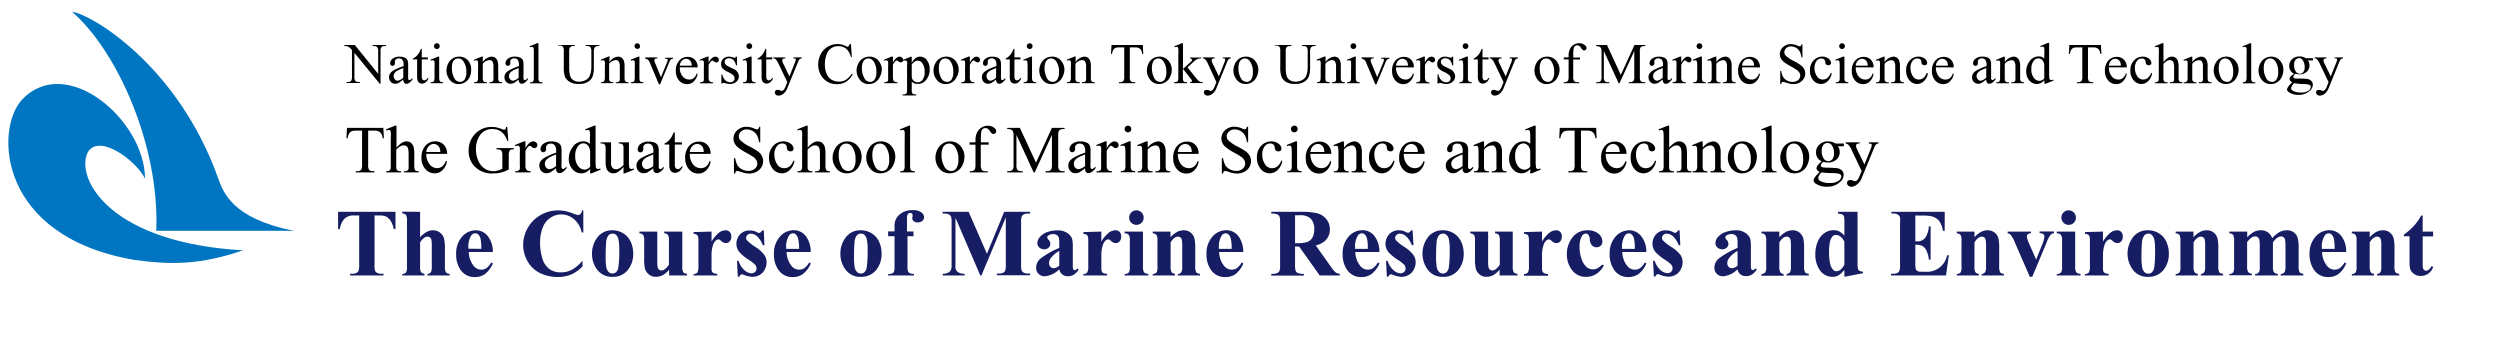 <svg id="レイヤー_1" data-name="レイヤー 1" xmlns="http://www.w3.org/2000/svg" viewBox="0 0 520 72"><defs><style>.cls-1{fill:#161d62;}.cls-2{fill:#0075c1;}</style></defs><path d="M71.64,9.36H73.8l4.86,6V10.74a1.58,1.58,0,0,0-.17-.92.86.86,0,0,0-.68-.24h-.28V9.36H80.3v.22H80a.82.82,0,0,0-.72.3,1.75,1.75,0,0,0-.13.86v6.69H79L73.72,11v4.9a1.65,1.65,0,0,0,.16.91.87.87,0,0,0,.69.25h.28v.21H72.08v-.21h.28a.8.8,0,0,0,.72-.31,1.83,1.83,0,0,0,.13-.85V10.4a3.17,3.17,0,0,0-.53-.53,1.69,1.69,0,0,0-.52-.24,1.78,1.78,0,0,0-.52-.05Z"/><path d="M83.88,16.53a9.06,9.06,0,0,1-1,.74,1.6,1.6,0,0,1-.68.15,1.22,1.22,0,0,1-.92-.39,1.38,1.38,0,0,1-.36-1,1.25,1.25,0,0,1,.18-.68,2.42,2.42,0,0,1,.84-.75,12.57,12.57,0,0,1,2-.85v-.21a1.72,1.72,0,0,0-.25-1.1.92.92,0,0,0-.74-.3.81.81,0,0,0-.59.2.58.58,0,0,0-.22.45v.34a.61.61,0,0,1-.14.42.51.51,0,0,1-.71,0,.6.6,0,0,1-.14-.41,1.19,1.19,0,0,1,.52-.93,2.21,2.21,0,0,1,1.44-.42,2.48,2.48,0,0,1,1.17.24,1.1,1.1,0,0,1,.51.57,3.17,3.17,0,0,1,.11,1v1.82a8.1,8.1,0,0,0,0,.94.35.35,0,0,0,.1.23.2.2,0,0,0,.15.06.27.27,0,0,0,.16,0,2.68,2.68,0,0,0,.48-.43v.33c-.44.59-.86.88-1.25.88a.57.57,0,0,1-.46-.2A1.13,1.13,0,0,1,83.88,16.53Zm0-.38v-2c-.59.24-1,.41-1.14.5a1.87,1.87,0,0,0-.66.54,1.07,1.07,0,0,0-.2.62,1,1,0,0,0,.25.7.79.79,0,0,0,.58.28A2.12,2.12,0,0,0,83.88,16.15Z"/><path d="M87.73,10.17v1.77H89v.41H87.73v3.48a1.15,1.15,0,0,0,.15.7.46.46,0,0,0,.38.18.65.65,0,0,0,.37-.12.77.77,0,0,0,.29-.35h.22a1.77,1.77,0,0,1-.58.86,1.2,1.2,0,0,1-.77.29,1.07,1.07,0,0,1-.53-.15.89.89,0,0,1-.38-.43,2.25,2.25,0,0,1-.12-.85V12.35h-.85v-.2a2.31,2.31,0,0,0,.66-.43,4,4,0,0,0,.6-.73,6.61,6.61,0,0,0,.37-.82Z"/><path d="M91.35,11.78v4.31a1.87,1.87,0,0,0,.08.67.53.53,0,0,0,.21.25,1.12,1.12,0,0,0,.53.08v.21H89.56v-.21a1.27,1.27,0,0,0,.53-.07.53.53,0,0,0,.21-.25,2,2,0,0,0,.08-.68V14a8.23,8.23,0,0,0,0-1.13.49.49,0,0,0-.13-.26.36.36,0,0,0-.24-.07,1.17,1.17,0,0,0-.4.09l-.08-.21,1.62-.66ZM90.87,9a.58.58,0,0,1,.42.18.57.57,0,0,1,.17.41.61.61,0,0,1-.17.43.61.61,0,0,1-.42.17.57.57,0,0,1-.42-.17.58.58,0,0,1-.18-.43.57.57,0,0,1,.17-.41A.58.58,0,0,1,90.87,9Z"/><path d="M95.46,11.78a2.4,2.4,0,0,1,2,.92A2.85,2.85,0,0,1,98,14.52,3.42,3.42,0,0,1,97.7,16a2.47,2.47,0,0,1-2.3,1.49,2.27,2.27,0,0,1-1.93-1,3,3,0,0,1-.6-1.83,3.24,3.24,0,0,1,.36-1.46,2.51,2.51,0,0,1,1-1.08A2.47,2.47,0,0,1,95.46,11.78Zm-.18.38a1.2,1.2,0,0,0-.62.18,1.33,1.33,0,0,0-.51.65A3.12,3.12,0,0,0,94,14.18a4.13,4.13,0,0,0,.46,2,1.38,1.38,0,0,0,1.23.85,1.13,1.13,0,0,0,.94-.47A2.7,2.7,0,0,0,97,15a3.69,3.69,0,0,0-.62-2.25A1.28,1.28,0,0,0,95.28,12.16Z"/><path d="M100.4,12.92a2.54,2.54,0,0,1,1.8-1.14A1.31,1.31,0,0,1,103,12a1.54,1.54,0,0,1,.5.72,3.58,3.58,0,0,1,.13,1.08v2.29a2,2,0,0,0,.08.69.43.43,0,0,0,.21.23,1.09,1.09,0,0,0,.53.08v.21h-2.66v-.21h.12a.85.85,0,0,0,.52-.11.62.62,0,0,0,.21-.34,4.69,4.69,0,0,0,0-.55v-2.2a2.2,2.2,0,0,0-.19-1.06.68.68,0,0,0-.64-.33,1.91,1.91,0,0,0-1.39.76v2.83a2.25,2.25,0,0,0,.06.68.54.54,0,0,0,.23.24,1.28,1.28,0,0,0,.58.08v.21H98.62v-.21h.12a.65.65,0,0,0,.55-.2,1.51,1.51,0,0,0,.14-.8v-2a8.82,8.82,0,0,0,0-1.18.49.49,0,0,0-.14-.29.36.36,0,0,0-.24-.07,1.08,1.08,0,0,0-.39.09l-.09-.21,1.62-.66h.25Z"/><path d="M107.88,16.53a8.78,8.78,0,0,1-1,.74,1.56,1.56,0,0,1-.67.15,1.19,1.19,0,0,1-.92-.39,1.38,1.38,0,0,1-.36-1,1.34,1.34,0,0,1,.17-.68,2.42,2.42,0,0,1,.84-.75,13.25,13.25,0,0,1,2-.85v-.21a1.71,1.71,0,0,0-.26-1.1.91.91,0,0,0-.74-.3.81.81,0,0,0-.59.2.61.61,0,0,0-.22.45v.34a.6.6,0,0,1-.13.42.48.48,0,0,1-.36.14.46.46,0,0,1-.36-.15.6.6,0,0,1-.14-.41,1.22,1.22,0,0,1,.52-.93,2.24,2.24,0,0,1,1.45-.42,2.54,2.54,0,0,1,1.17.24,1.1,1.1,0,0,1,.51.57,3.26,3.26,0,0,1,.1,1v1.82a8.1,8.1,0,0,0,0,.94.35.35,0,0,0,.1.23.22.22,0,0,0,.15.06.31.31,0,0,0,.17,0,3.21,3.21,0,0,0,.47-.43v.33c-.43.59-.85.88-1.25.88a.6.6,0,0,1-.46-.2A1.07,1.07,0,0,1,107.88,16.53Zm0-.38v-2c-.59.24-1,.41-1.15.5a2.08,2.08,0,0,0-.66.54,1.07,1.07,0,0,0-.2.62,1.05,1.05,0,0,0,.25.7.81.81,0,0,0,.59.28A2.18,2.18,0,0,0,107.88,16.15Z"/><path d="M112,9v7.12a1.94,1.94,0,0,0,.07.67.56.56,0,0,0,.23.25,1.42,1.42,0,0,0,.57.08v.21h-2.64v-.21a1.19,1.19,0,0,0,.51-.07.53.53,0,0,0,.21-.25,2,2,0,0,0,.08-.68V11.22A7.43,7.43,0,0,0,111,10.1a.43.43,0,0,0-.13-.28.36.36,0,0,0-.23-.08,1.17,1.17,0,0,0-.39.09l-.1-.2,1.6-.66Z"/><path d="M121.85,9.58V9.36h2.81v.22h-.3a.81.81,0,0,0-.72.39,1.81,1.81,0,0,0-.12.84V14a5.66,5.66,0,0,1-.24,1.86,2.33,2.33,0,0,1-.93,1.13,3.39,3.39,0,0,1-1.89.47,3.58,3.58,0,0,1-2-.45,2.37,2.37,0,0,1-1-1.21,6.55,6.55,0,0,1-.19-2v-3.1a1.64,1.64,0,0,0-.2-1,.85.85,0,0,0-.66-.22h-.29V9.36h3.43v.22h-.31a.78.78,0,0,0-.7.31,1.69,1.69,0,0,0-.15.88v3.46a7.21,7.21,0,0,0,.09,1.06,2.25,2.25,0,0,0,.31.93,1.66,1.66,0,0,0,.64.55,2.15,2.15,0,0,0,1,.22,2.89,2.89,0,0,0,1.39-.34,1.85,1.85,0,0,0,.84-.87A5.05,5.05,0,0,0,123,14V10.77a1.66,1.66,0,0,0-.17-.94.85.85,0,0,0-.68-.25Z"/><path d="M126.73,12.92a2.54,2.54,0,0,1,1.8-1.14,1.25,1.25,0,0,1,.75.22,1.55,1.55,0,0,1,.51.72,3.64,3.64,0,0,1,.12,1.08v2.29a1.76,1.76,0,0,0,.09.69.45.45,0,0,0,.2.23,1.14,1.14,0,0,0,.53.08v.21h-2.65v-.21h.11a.89.89,0,0,0,.53-.11.61.61,0,0,0,.2-.34,2.67,2.67,0,0,0,0-.55v-2.2a2.33,2.33,0,0,0-.19-1.06.68.68,0,0,0-.64-.33,1.91,1.91,0,0,0-1.39.76v2.83a2.25,2.25,0,0,0,.06.68A.54.54,0,0,0,127,17a1.26,1.26,0,0,0,.58.08v.21H125v-.21h.11a.66.66,0,0,0,.56-.2,1.62,1.62,0,0,0,.14-.8v-2a8.82,8.82,0,0,0,0-1.18.56.56,0,0,0-.14-.29.36.36,0,0,0-.24-.07,1.08,1.08,0,0,0-.39.09l-.09-.21,1.61-.66h.26Z"/><path d="M133,11.78v4.31a1.87,1.87,0,0,0,.08.67.53.53,0,0,0,.21.25,1.12,1.12,0,0,0,.53.08v.21h-2.61v-.21a1.27,1.27,0,0,0,.53-.07.53.53,0,0,0,.21-.25,2,2,0,0,0,.08-.68V14a8.23,8.23,0,0,0,0-1.13.49.49,0,0,0-.13-.26.36.36,0,0,0-.24-.07,1.17,1.17,0,0,0-.4.09l-.08-.21,1.62-.66ZM132.53,9a.58.58,0,0,1,.42.18.57.57,0,0,1,.17.41A.61.61,0,0,1,133,10a.61.61,0,0,1-.42.17.57.57,0,0,1-.42-.17.58.58,0,0,1-.18-.43.57.57,0,0,1,.17-.41A.58.58,0,0,1,132.53,9Z"/><path d="M134.22,11.94h2.53v.21h-.17a.48.48,0,0,0-.35.12.37.37,0,0,0-.12.29,1.16,1.16,0,0,0,.13.49l1.24,3,1.26-3.08a1.46,1.46,0,0,0,.13-.5.18.18,0,0,0,0-.13.33.33,0,0,0-.17-.12,1.16,1.16,0,0,0-.4,0v-.21H140v.21a.77.77,0,0,0-.42.13,1.41,1.41,0,0,0-.37.58l-1.91,4.61h-.24l-1.91-4.53a2.05,2.05,0,0,0-.25-.46,1.19,1.19,0,0,0-.3-.23,2,2,0,0,0-.39-.1Z"/><path d="M141.4,14a2.7,2.7,0,0,0,.58,1.87,1.75,1.75,0,0,0,1.38.68,1.44,1.44,0,0,0,.91-.29,2.14,2.14,0,0,0,.66-1l.18.12a2.76,2.76,0,0,1-.72,1.46,1.9,1.9,0,0,1-1.48.66,2.19,2.19,0,0,1-1.66-.75,3,3,0,0,1-.68-2,3.08,3.08,0,0,1,.7-2.15,2.31,2.31,0,0,1,1.77-.77,2,2,0,0,1,1.49.6,2.19,2.19,0,0,1,.58,1.59Zm0-.34h2.48a2.39,2.39,0,0,0-.12-.73,1.1,1.1,0,0,0-.44-.51,1,1,0,0,0-.6-.19,1.16,1.16,0,0,0-.87.38A1.59,1.59,0,0,0,141.4,13.62Z"/><path d="M147.39,11.78V13c.45-.81.91-1.21,1.39-1.21a.72.72,0,0,1,.53.2.6.6,0,0,1,.21.45.56.56,0,0,1-.15.39A.51.51,0,0,1,149,13a.75.75,0,0,1-.46-.2.79.79,0,0,0-.37-.2.35.35,0,0,0-.23.12,2.73,2.73,0,0,0-.55.79v2.57a1.63,1.63,0,0,0,.11.67.59.59,0,0,0,.27.27,1.22,1.22,0,0,0,.56.1v.21h-2.75v-.21a1.08,1.08,0,0,0,.61-.13.49.49,0,0,0,.21-.29,3,3,0,0,0,0-.57V14a9.7,9.7,0,0,0,0-1.12.43.43,0,0,0-.14-.26.45.45,0,0,0-.26-.08,1.13,1.13,0,0,0-.41.09l-.06-.21,1.63-.66Z"/><path d="M153.29,11.78v1.83h-.2a2.26,2.26,0,0,0-.57-1.17,1.28,1.28,0,0,0-.89-.32,1,1,0,0,0-.66.22.64.64,0,0,0-.25.48.83.83,0,0,0,.19.56,2.1,2.1,0,0,0,.74.51l.85.42a1.75,1.75,0,0,1,1.19,1.53,1.44,1.44,0,0,1-.55,1.18,1.91,1.91,0,0,1-1.24.45,4.24,4.24,0,0,1-1.13-.18,1.1,1.1,0,0,0-.31-.06.23.23,0,0,0-.21.16h-.2V15.47h.2a2.18,2.18,0,0,0,.62,1.24,1.56,1.56,0,0,0,1,.41,1,1,0,0,0,.66-.23.76.76,0,0,0,.25-.58.91.91,0,0,0-.28-.68,5.22,5.22,0,0,0-1.13-.69,3.5,3.5,0,0,1-1.12-.76,1.39,1.39,0,0,1-.26-.85,1.51,1.51,0,0,1,.45-1.11,1.66,1.66,0,0,1,1.18-.44,2.8,2.8,0,0,1,.77.13,1.71,1.71,0,0,0,.39.09.21.21,0,0,0,.15,0,.46.46,0,0,0,.12-.18Z"/><path d="M156.34,11.78v4.31a1.94,1.94,0,0,0,.07.67.49.49,0,0,0,.22.25,1.1,1.1,0,0,0,.52.08v.21h-2.6v-.21a1.22,1.22,0,0,0,.52-.07.54.54,0,0,0,.22-.25,2,2,0,0,0,.08-.68V14a6.43,6.43,0,0,0-.06-1.13.49.49,0,0,0-.12-.26.36.36,0,0,0-.24-.07,1.13,1.13,0,0,0-.4.09l-.09-.21,1.62-.66ZM155.85,9a.54.54,0,0,1,.42.18.54.54,0,0,1,.18.41.58.58,0,0,1-.18.43.57.57,0,0,1-.42.17.61.61,0,0,1-.42-.17.57.57,0,0,1-.17-.43.53.53,0,0,1,.17-.41A.56.56,0,0,1,155.85,9Z"/><path d="M159.38,10.17v1.77h1.25v.41h-1.25v3.48a1.15,1.15,0,0,0,.15.7.48.48,0,0,0,.38.18.68.68,0,0,0,.38-.12.82.82,0,0,0,.28-.35h.23a1.85,1.85,0,0,1-.58.86,1.22,1.22,0,0,1-.77.29,1,1,0,0,1-.53-.15.89.89,0,0,1-.38-.43,2.22,2.22,0,0,1-.13-.85V12.35h-.85v-.2a2.07,2.07,0,0,0,.66-.43,3.29,3.29,0,0,0,.6-.73,6.26,6.26,0,0,0,.38-.82Z"/><path d="M160.85,11.94h2.5v.21h-.12a.58.58,0,0,0-.4.12.37.37,0,0,0-.13.28,1.67,1.67,0,0,0,.2.64l1.3,2.7,1.2-3a1.18,1.18,0,0,0,.1-.48.25.25,0,0,0,0-.16.39.39,0,0,0-.14-.1,1.36,1.36,0,0,0-.36,0v-.21h1.75v.21a.86.86,0,0,0-.33.1.79.79,0,0,0-.26.26,4.06,4.06,0,0,0-.2.45l-2.19,5.36a2.79,2.79,0,0,1-.82,1.18,1.69,1.69,0,0,1-1,.39.8.8,0,0,1-.57-.2.58.58,0,0,1-.22-.45.51.51,0,0,1,.16-.4.62.62,0,0,1,.44-.15,1.74,1.74,0,0,1,.53.13,1.14,1.14,0,0,0,.29.09.58.58,0,0,0,.38-.18,1.9,1.9,0,0,0,.42-.71l.38-.93L161.81,13a4.8,4.8,0,0,0-.28-.45,1.41,1.41,0,0,0-.24-.27,1.49,1.49,0,0,0-.44-.17Z"/><path d="M177,9.18l.18,2.7H177a3.48,3.48,0,0,0-1-1.75,2.56,2.56,0,0,0-1.62-.53,2.61,2.61,0,0,0-1.43.4,2.65,2.65,0,0,0-1,1.28,5.63,5.63,0,0,0-.37,2.19,4.66,4.66,0,0,0,.35,1.87,2.57,2.57,0,0,0,1,1.21,3,3,0,0,0,1.58.42,2.78,2.78,0,0,0,1.37-.33,4.62,4.62,0,0,0,1.3-1.32l.18.12A4,4,0,0,1,176,17a3.51,3.51,0,0,1-1.89.5A3.6,3.6,0,0,1,171,16a4.19,4.19,0,0,1-.81-2.57,4.49,4.49,0,0,1,.54-2.18,3.7,3.7,0,0,1,1.47-1.54,3.9,3.9,0,0,1,2-.55,3.78,3.78,0,0,1,1.7.42.84.84,0,0,0,.35.13.39.39,0,0,0,.27-.11.87.87,0,0,0,.22-.44Z"/><path d="M180.79,11.78a2.38,2.38,0,0,1,2,.92,2.86,2.86,0,0,1,.63,1.82A3.43,3.43,0,0,1,183,16a2.47,2.47,0,0,1-2.3,1.49,2.27,2.27,0,0,1-1.93-1,3,3,0,0,1-.6-1.83,3.13,3.13,0,0,1,.37-1.46,2.43,2.43,0,0,1,1-1.08A2.51,2.51,0,0,1,180.79,11.78Zm-.19.38a1.25,1.25,0,0,0-.62.18,1.33,1.33,0,0,0-.51.65,3.12,3.12,0,0,0-.19,1.19,4,4,0,0,0,.47,2,1.37,1.37,0,0,0,1.22.85,1.13,1.13,0,0,0,.94-.47,2.63,2.63,0,0,0,.37-1.61,3.69,3.69,0,0,0-.62-2.25A1.27,1.27,0,0,0,180.6,12.16Z"/><path d="M185.73,11.78V13c.45-.81.91-1.21,1.38-1.21a.72.72,0,0,1,.54.2.6.6,0,0,1,.21.45.56.56,0,0,1-.15.39.53.53,0,0,1-.37.15.75.75,0,0,1-.46-.2.76.76,0,0,0-.38-.2.33.33,0,0,0-.22.12,2.73,2.73,0,0,0-.55.79v2.57a1.63,1.63,0,0,0,.11.67.59.59,0,0,0,.27.27,1.22,1.22,0,0,0,.56.1v.21h-2.75v-.21a1.11,1.11,0,0,0,.61-.13.44.44,0,0,0,.2-.29,3,3,0,0,0,0-.57V14a11,11,0,0,0,0-1.12.44.44,0,0,0-.15-.26.39.39,0,0,0-.25-.08,1.13,1.13,0,0,0-.41.09l-.06-.21,1.62-.66Z"/><path d="M187.77,12.47l1.65-.67h.22v1.26a3,3,0,0,1,.84-1,1.53,1.53,0,0,1,.88-.28,1.71,1.71,0,0,1,1.35.63,3,3,0,0,1,.66,2,3.3,3.3,0,0,1-.8,2.29,2.08,2.08,0,0,1-1.65.75,2.11,2.11,0,0,1-.75-.12,1.91,1.91,0,0,1-.53-.36v1.64a2.29,2.29,0,0,0,.07.7.51.51,0,0,0,.24.24,1.6,1.6,0,0,0,.6.08v.22h-2.81v-.22h.15a1,1,0,0,0,.55-.12.41.41,0,0,0,.17-.21,2.54,2.54,0,0,0,.06-.73V13.52a2.26,2.26,0,0,0,0-.66.37.37,0,0,0-.14-.21.49.49,0,0,0-.28-.07.91.91,0,0,0-.36.08Zm1.87.93v2a3.77,3.77,0,0,0,.06.85,1.07,1.07,0,0,0,.4.6,1.24,1.24,0,0,0,.8.26,1.17,1.17,0,0,0,.95-.46,2.62,2.62,0,0,0,.48-1.68,2.92,2.92,0,0,0-.54-1.89,1.11,1.11,0,0,0-.89-.46,1.29,1.29,0,0,0-.56.14A3.42,3.42,0,0,0,189.64,13.4Z"/><path d="M196.78,11.78a2.4,2.4,0,0,1,2,.92,2.86,2.86,0,0,1,.63,1.82A3.43,3.43,0,0,1,199,16a2.47,2.47,0,0,1-2.3,1.49,2.27,2.27,0,0,1-1.93-1,3,3,0,0,1-.6-1.83,3.24,3.24,0,0,1,.36-1.46,2.51,2.51,0,0,1,1-1.08A2.47,2.47,0,0,1,196.78,11.78Zm-.18.38a1.2,1.2,0,0,0-.62.18,1.33,1.33,0,0,0-.51.65,3.12,3.12,0,0,0-.19,1.19,4.13,4.13,0,0,0,.46,2,1.38,1.38,0,0,0,1.23.85,1.13,1.13,0,0,0,.94-.47,2.7,2.7,0,0,0,.37-1.61,3.69,3.69,0,0,0-.62-2.25A1.28,1.28,0,0,0,196.6,12.16Z"/><path d="M201.73,11.78V13c.45-.81.91-1.21,1.38-1.21a.72.72,0,0,1,.53.2.6.6,0,0,1,.21.45.56.56,0,0,1-.15.39.49.49,0,0,1-.36.15.73.73,0,0,1-.46-.2.81.81,0,0,0-.38-.2.35.35,0,0,0-.23.12,2.74,2.74,0,0,0-.54.79v2.57a1.48,1.48,0,0,0,.11.67.59.59,0,0,0,.27.27,1.17,1.17,0,0,0,.55.1v.21h-2.74v-.21a1.13,1.13,0,0,0,.61-.13.52.52,0,0,0,.2-.29,3,3,0,0,0,0-.57V14a7.69,7.69,0,0,0,0-1.12.39.39,0,0,0-.14-.26.41.41,0,0,0-.25-.08,1.13,1.13,0,0,0-.41.09l-.06-.21,1.62-.66Z"/><path d="M207.19,16.53a9.06,9.06,0,0,1-1,.74,1.57,1.57,0,0,1-.68.15,1.18,1.18,0,0,1-.91-.39,1.38,1.38,0,0,1-.36-1,1.25,1.25,0,0,1,.17-.68,2.42,2.42,0,0,1,.84-.75,12.57,12.57,0,0,1,2-.85v-.21a1.72,1.72,0,0,0-.25-1.1.92.92,0,0,0-.74-.3.81.81,0,0,0-.59.2.58.58,0,0,0-.22.45v.34a.61.61,0,0,1-.14.42.51.51,0,0,1-.71,0,.6.6,0,0,1-.14-.41,1.19,1.19,0,0,1,.52-.93,2.21,2.21,0,0,1,1.44-.42,2.48,2.48,0,0,1,1.17.24,1,1,0,0,1,.51.57,3.17,3.17,0,0,1,.11,1v1.82a8.1,8.1,0,0,0,0,.94.35.35,0,0,0,.1.23.2.2,0,0,0,.15.06.33.33,0,0,0,.17,0,3.21,3.21,0,0,0,.47-.43v.33c-.44.59-.86.88-1.25.88a.57.57,0,0,1-.46-.2A1.13,1.13,0,0,1,207.19,16.53Zm0-.38v-2c-.59.24-1,.41-1.14.5a1.87,1.87,0,0,0-.66.54,1.07,1.07,0,0,0-.2.62,1,1,0,0,0,.25.7.79.79,0,0,0,.58.28A2.12,2.12,0,0,0,207.19,16.15Z"/><path d="M211,10.17v1.77h1.25v.41H211v3.48a1.15,1.15,0,0,0,.15.7.46.46,0,0,0,.38.18.71.71,0,0,0,.38-.12.82.82,0,0,0,.28-.35h.23a1.92,1.92,0,0,1-.58.86,1.24,1.24,0,0,1-.78.29,1.07,1.07,0,0,1-.53-.15.94.94,0,0,1-.38-.43,2.25,2.25,0,0,1-.12-.85V12.35h-.85v-.2a2.07,2.07,0,0,0,.66-.43,4,4,0,0,0,.6-.73,6.26,6.26,0,0,0,.38-.82Z"/><path d="M214.66,11.78v4.31a1.87,1.87,0,0,0,.08.67A.53.53,0,0,0,215,17a1.12,1.12,0,0,0,.53.08v.21h-2.61v-.21a1.27,1.27,0,0,0,.53-.07.53.53,0,0,0,.21-.25,1.78,1.78,0,0,0,.08-.68V14a8.23,8.23,0,0,0-.05-1.13.49.49,0,0,0-.13-.26.36.36,0,0,0-.24-.07,1.17,1.17,0,0,0-.4.09l-.08-.21,1.62-.66ZM214.18,9a.58.58,0,0,1,.42.18.57.57,0,0,1,.17.41.61.61,0,0,1-.17.43.61.61,0,0,1-.42.17.57.57,0,0,1-.42-.17.58.58,0,0,1-.18-.43.57.57,0,0,1,.17-.41A.58.58,0,0,1,214.18,9Z"/><path d="M218.77,11.78a2.4,2.4,0,0,1,2,.92,2.86,2.86,0,0,1,.63,1.82A3.43,3.43,0,0,1,221,16a2.47,2.47,0,0,1-2.3,1.49,2.27,2.27,0,0,1-1.93-1,3,3,0,0,1-.6-1.83,3.24,3.24,0,0,1,.36-1.46,2.51,2.51,0,0,1,1-1.08A2.47,2.47,0,0,1,218.77,11.78Zm-.18.38a1.2,1.2,0,0,0-.62.18,1.33,1.33,0,0,0-.51.65,3.12,3.12,0,0,0-.19,1.19,4.13,4.13,0,0,0,.46,2,1.38,1.38,0,0,0,1.23.85,1.13,1.13,0,0,0,.94-.47,2.7,2.7,0,0,0,.37-1.61,3.69,3.69,0,0,0-.62-2.25A1.28,1.28,0,0,0,218.59,12.16Z"/><path d="M223.71,12.92a2.54,2.54,0,0,1,1.8-1.14,1.31,1.31,0,0,1,.76.22,1.54,1.54,0,0,1,.5.72,3.28,3.28,0,0,1,.13,1.08v2.29a2,2,0,0,0,.08.69.43.43,0,0,0,.21.23,1.09,1.09,0,0,0,.53.08v.21h-2.66v-.21h.12a.85.85,0,0,0,.52-.11.62.62,0,0,0,.21-.34,4.69,4.69,0,0,0,0-.55v-2.2a2.2,2.2,0,0,0-.19-1.06.68.68,0,0,0-.64-.33,1.91,1.91,0,0,0-1.39.76v2.83a1.86,1.86,0,0,0,.07.68A.52.52,0,0,0,224,17a1.28,1.28,0,0,0,.58.08v.21h-2.65v-.21h.12a.65.65,0,0,0,.55-.2,1.51,1.51,0,0,0,.14-.8v-2a8.82,8.82,0,0,0,0-1.18.56.56,0,0,0-.13-.29.41.41,0,0,0-.25-.07,1.08,1.08,0,0,0-.39.09l-.09-.21,1.62-.66h.25Z"/><path d="M237.71,9.36l.09,1.86h-.22a2,2,0,0,0-.18-.7,1.16,1.16,0,0,0-.48-.5,1.63,1.63,0,0,0-.79-.16H235v6.07a1.56,1.56,0,0,0,.16.91.83.83,0,0,0,.68.25h.28v.21h-3.37v-.21H233a.78.78,0,0,0,.71-.31,1.7,1.7,0,0,0,.13-.85V9.86h-.95a2.48,2.48,0,0,0-.79.08,1,1,0,0,0-.52.43,1.59,1.59,0,0,0-.26.85h-.23l.1-1.86Z"/><path d="M241.1,11.78a2.4,2.4,0,0,1,2,.92,2.86,2.86,0,0,1,.63,1.82,3.43,3.43,0,0,1-.35,1.46,2.47,2.47,0,0,1-2.3,1.49,2.27,2.27,0,0,1-1.93-1,3,3,0,0,1-.6-1.83,3.24,3.24,0,0,1,.36-1.46,2.51,2.51,0,0,1,1-1.08A2.47,2.47,0,0,1,241.1,11.78Zm-.18.38a1.2,1.2,0,0,0-.62.18,1.33,1.33,0,0,0-.51.65,3.12,3.12,0,0,0-.19,1.19,4.13,4.13,0,0,0,.46,2,1.38,1.38,0,0,0,1.23.85,1.13,1.13,0,0,0,.94-.47A2.7,2.7,0,0,0,242.6,15a3.69,3.69,0,0,0-.62-2.25A1.28,1.28,0,0,0,240.92,12.16Z"/><path d="M246.06,9v5.34l1.37-1.24a3.93,3.93,0,0,0,.5-.51.24.24,0,0,0,0-.14.26.26,0,0,0-.1-.2.5.5,0,0,0-.32-.1v-.18h2.34v.18a2.24,2.24,0,0,0-.8.15,2.44,2.44,0,0,0-.7.48L247,14l1.38,1.74c.38.48.64.79.77.92a1.56,1.56,0,0,0,.49.35,1.52,1.52,0,0,0,.51.06v.21h-2.61v-.21a.58.58,0,0,0,.31-.06.23.23,0,0,0,.08-.18.89.89,0,0,0-.24-.43l-1.65-2.1V16.1a1.94,1.94,0,0,0,.08.68.5.5,0,0,0,.21.24,1.65,1.65,0,0,0,.58.07v.21H244.2v-.21a1.45,1.45,0,0,0,.62-.1.39.39,0,0,0,.18-.2,1.68,1.68,0,0,0,.09-.66V11.24a8.36,8.36,0,0,0,0-1.14.56.56,0,0,0-.13-.29.41.41,0,0,0-.25-.08,1.29,1.29,0,0,0-.37.1l-.1-.2L245.79,9Z"/><path d="M250.17,11.94h2.5v.21h-.12a.55.55,0,0,0-.39.12.35.35,0,0,0-.14.28,1.67,1.67,0,0,0,.2.64l1.3,2.7,1.2-3a1.18,1.18,0,0,0,.1-.48.25.25,0,0,0,0-.16.39.39,0,0,0-.14-.1,1.33,1.33,0,0,0-.35,0v-.21H256v.21a.86.86,0,0,0-.33.1.79.79,0,0,0-.26.26,4.06,4.06,0,0,0-.2.45l-2.19,5.36a2.79,2.79,0,0,1-.82,1.18,1.69,1.69,0,0,1-1,.39.8.8,0,0,1-.57-.2.58.58,0,0,1-.22-.45.51.51,0,0,1,.16-.4.62.62,0,0,1,.44-.15,1.74,1.74,0,0,1,.53.13,1.14,1.14,0,0,0,.29.09.58.58,0,0,0,.38-.18,1.9,1.9,0,0,0,.42-.71l.38-.93L251.13,13a4.8,4.8,0,0,0-.28-.45,1.41,1.41,0,0,0-.24-.27,1.49,1.49,0,0,0-.44-.17Z"/><path d="M259.1,11.78a2.4,2.4,0,0,1,2,.92,2.86,2.86,0,0,1,.63,1.82,3.43,3.43,0,0,1-.35,1.46,2.47,2.47,0,0,1-2.3,1.49,2.27,2.27,0,0,1-1.93-1,3,3,0,0,1-.6-1.83,3.24,3.24,0,0,1,.36-1.46,2.51,2.51,0,0,1,1-1.08A2.47,2.47,0,0,1,259.1,11.78Zm-.18.38a1.2,1.2,0,0,0-.62.18,1.33,1.33,0,0,0-.51.65,3.12,3.12,0,0,0-.19,1.19,4.13,4.13,0,0,0,.46,2,1.38,1.38,0,0,0,1.23.85,1.13,1.13,0,0,0,.94-.47A2.7,2.7,0,0,0,260.6,15a3.69,3.69,0,0,0-.62-2.25A1.28,1.28,0,0,0,258.92,12.16Z"/><path d="M270.83,9.58V9.36h2.81v.22h-.3a.81.81,0,0,0-.72.39,1.81,1.81,0,0,0-.12.84V14a5.66,5.66,0,0,1-.24,1.86,2.33,2.33,0,0,1-.93,1.13,3.39,3.39,0,0,1-1.89.47,3.58,3.58,0,0,1-2-.45,2.42,2.42,0,0,1-.95-1.21,6.55,6.55,0,0,1-.19-2v-3.1a1.64,1.64,0,0,0-.2-1,.85.85,0,0,0-.66-.22h-.29V9.36h3.43v.22h-.31a.78.78,0,0,0-.7.31,1.72,1.72,0,0,0-.14.88v3.46a7.08,7.08,0,0,0,.08,1.06,2.25,2.25,0,0,0,.31.93,1.66,1.66,0,0,0,.64.55,2.15,2.15,0,0,0,1,.22,2.89,2.89,0,0,0,1.39-.34,1.85,1.85,0,0,0,.84-.87A5.05,5.05,0,0,0,272,14V10.77a1.66,1.66,0,0,0-.17-.94.85.85,0,0,0-.68-.25Z"/><path d="M275.71,12.92a2.54,2.54,0,0,1,1.8-1.14,1.25,1.25,0,0,1,.75.22,1.55,1.55,0,0,1,.51.72,3.64,3.64,0,0,1,.12,1.08v2.29a1.76,1.76,0,0,0,.09.69.45.45,0,0,0,.2.23,1.14,1.14,0,0,0,.53.08v.21h-2.65v-.21h.11a.89.89,0,0,0,.53-.11.56.56,0,0,0,.2-.34,2.67,2.67,0,0,0,0-.55v-2.2a2.33,2.33,0,0,0-.19-1.06.68.68,0,0,0-.64-.33,1.91,1.91,0,0,0-1.39.76v2.83a2.25,2.25,0,0,0,.06.68A.54.54,0,0,0,276,17a1.26,1.26,0,0,0,.58.08v.21h-2.65v-.21H274a.66.66,0,0,0,.56-.2,1.62,1.62,0,0,0,.14-.8v-2a8.82,8.82,0,0,0,0-1.18.56.56,0,0,0-.14-.29.36.36,0,0,0-.24-.07,1.08,1.08,0,0,0-.39.09l-.09-.21,1.62-.66h.25Z"/><path d="M282,11.78v4.31a1.87,1.87,0,0,0,.08.67.53.53,0,0,0,.21.25,1.12,1.12,0,0,0,.53.08v.21H280.2v-.21a1.27,1.27,0,0,0,.53-.07.53.53,0,0,0,.21-.25,1.78,1.78,0,0,0,.08-.68V14a8.23,8.23,0,0,0,0-1.13.49.49,0,0,0-.13-.26.36.36,0,0,0-.24-.07,1.17,1.17,0,0,0-.4.09l-.08-.21,1.62-.66ZM281.51,9a.58.58,0,0,1,.42.18.57.57,0,0,1,.17.41.61.61,0,0,1-.17.43.61.61,0,0,1-.42.17.57.57,0,0,1-.42-.17.58.58,0,0,1-.18-.43.57.57,0,0,1,.17-.41A.58.58,0,0,1,281.51,9Z"/><path d="M283.2,11.94h2.53v.21h-.17a.48.48,0,0,0-.35.12.37.37,0,0,0-.12.29,1.16,1.16,0,0,0,.13.49l1.24,3,1.26-3.08a1.46,1.46,0,0,0,.13-.5.18.18,0,0,0,0-.13.33.33,0,0,0-.17-.12,1.16,1.16,0,0,0-.4,0v-.21H289v.21a.77.77,0,0,0-.42.13,1.41,1.41,0,0,0-.37.58l-1.91,4.61h-.24l-1.91-4.53a2.05,2.05,0,0,0-.25-.46,1.19,1.19,0,0,0-.3-.23,2,2,0,0,0-.39-.1Z"/><path d="M290.38,14a2.76,2.76,0,0,0,.58,1.87,1.75,1.75,0,0,0,1.38.68,1.44,1.44,0,0,0,.91-.29,2.14,2.14,0,0,0,.66-1l.18.12a2.76,2.76,0,0,1-.72,1.46,1.9,1.9,0,0,1-1.48.66,2.15,2.15,0,0,1-1.65-.75,2.9,2.9,0,0,1-.69-2,3.08,3.08,0,0,1,.7-2.15,2.32,2.32,0,0,1,1.78-.77,2,2,0,0,1,1.48.6,2.19,2.19,0,0,1,.58,1.59Zm0-.34h2.48a2.39,2.39,0,0,0-.12-.73,1.1,1.1,0,0,0-.44-.51,1,1,0,0,0-.6-.19,1.16,1.16,0,0,0-.87.38A1.59,1.59,0,0,0,290.38,13.62Z"/><path d="M296.37,11.78V13c.45-.81.91-1.21,1.39-1.21a.72.72,0,0,1,.53.2.6.6,0,0,1,.21.45.56.56,0,0,1-.15.39A.51.51,0,0,1,298,13a.75.75,0,0,1-.46-.2.79.79,0,0,0-.37-.2.35.35,0,0,0-.23.12,2.73,2.73,0,0,0-.55.79v2.57a1.63,1.63,0,0,0,.11.67.64.64,0,0,0,.27.27,1.22,1.22,0,0,0,.56.1v.21h-2.75v-.21a1.08,1.08,0,0,0,.61-.13.49.49,0,0,0,.21-.29,3,3,0,0,0,0-.57V14a9.7,9.7,0,0,0,0-1.12.43.43,0,0,0-.14-.26.45.45,0,0,0-.26-.08,1.13,1.13,0,0,0-.41.09l-.06-.21,1.63-.66Z"/><path d="M302.27,11.78v1.83h-.2a2.19,2.19,0,0,0-.57-1.17,1.27,1.27,0,0,0-.88-.32,1,1,0,0,0-.67.22.67.67,0,0,0-.25.48.83.83,0,0,0,.19.56,2.1,2.1,0,0,0,.74.51l.85.42a1.74,1.74,0,0,1,1.19,1.53,1.44,1.44,0,0,1-.55,1.18,1.91,1.91,0,0,1-1.24.45,4.24,4.24,0,0,1-1.13-.18,1.1,1.1,0,0,0-.31-.06.23.23,0,0,0-.21.16H299V15.47h.2a2.18,2.18,0,0,0,.62,1.24,1.56,1.56,0,0,0,1,.41,1,1,0,0,0,.66-.23.76.76,0,0,0,.25-.58.91.91,0,0,0-.28-.68,5.22,5.22,0,0,0-1.13-.69,3.5,3.5,0,0,1-1.12-.76,1.39,1.39,0,0,1-.26-.85,1.51,1.51,0,0,1,.45-1.11,1.66,1.66,0,0,1,1.18-.44,2.74,2.74,0,0,1,.77.13,1.83,1.83,0,0,0,.39.09.21.21,0,0,0,.15,0,.46.46,0,0,0,.12-.18Z"/><path d="M305.32,11.78v4.31a1.94,1.94,0,0,0,.07.67.49.49,0,0,0,.22.25,1.1,1.1,0,0,0,.52.08v.21h-2.6v-.21a1.22,1.22,0,0,0,.52-.07.54.54,0,0,0,.22-.25,2,2,0,0,0,.08-.68V14a6.43,6.43,0,0,0-.06-1.13.49.49,0,0,0-.12-.26.36.36,0,0,0-.24-.07,1.13,1.13,0,0,0-.4.09l-.08-.21,1.61-.66ZM304.83,9a.54.54,0,0,1,.42.18.54.54,0,0,1,.18.41.58.58,0,0,1-.18.43.57.57,0,0,1-.42.17.61.61,0,0,1-.42-.17.57.57,0,0,1-.17-.43.53.53,0,0,1,.17-.41A.56.56,0,0,1,304.83,9Z"/><path d="M308.36,10.17v1.77h1.26v.41h-1.26v3.48a1.15,1.15,0,0,0,.15.7.48.48,0,0,0,.38.18.68.68,0,0,0,.38-.12.82.82,0,0,0,.28-.35h.23a1.85,1.85,0,0,1-.58.86,1.22,1.22,0,0,1-.77.29,1,1,0,0,1-.53-.15.89.89,0,0,1-.38-.43,2.22,2.22,0,0,1-.13-.85V12.35h-.85v-.2a2.07,2.07,0,0,0,.66-.43,3.29,3.29,0,0,0,.6-.73,6.26,6.26,0,0,0,.38-.82Z"/><path d="M309.83,11.94h2.5v.21h-.12a.55.55,0,0,0-.39.12.35.35,0,0,0-.14.28,1.67,1.67,0,0,0,.2.64l1.3,2.7,1.2-3a1.18,1.18,0,0,0,.1-.48.25.25,0,0,0,0-.16.39.39,0,0,0-.14-.1,1.33,1.33,0,0,0-.35,0v-.21h1.74v.21a.86.86,0,0,0-.33.1.79.79,0,0,0-.26.26,4.06,4.06,0,0,0-.2.45l-2.19,5.36a2.79,2.79,0,0,1-.82,1.18,1.69,1.69,0,0,1-1,.39.8.8,0,0,1-.57-.2.58.58,0,0,1-.22-.45.51.51,0,0,1,.16-.4.62.62,0,0,1,.44-.15,1.74,1.74,0,0,1,.53.13,1.14,1.14,0,0,0,.29.09.62.62,0,0,0,.39-.18,2.05,2.05,0,0,0,.41-.71l.38-.93L310.79,13a4.8,4.8,0,0,0-.28-.45,1.41,1.41,0,0,0-.24-.27,1.49,1.49,0,0,0-.44-.17Z"/><path d="M321.76,11.78a2.4,2.4,0,0,1,2,.92,2.86,2.86,0,0,1,.63,1.82A3.43,3.43,0,0,1,324,16a2.47,2.47,0,0,1-2.3,1.49,2.27,2.27,0,0,1-1.93-1,3,3,0,0,1-.6-1.83,3.24,3.24,0,0,1,.36-1.46,2.51,2.51,0,0,1,1-1.08A2.47,2.47,0,0,1,321.76,11.78Zm-.18.38a1.23,1.23,0,0,0-.62.18,1.33,1.33,0,0,0-.51.65,3.12,3.12,0,0,0-.19,1.19,4.13,4.13,0,0,0,.46,2,1.38,1.38,0,0,0,1.23.85,1.13,1.13,0,0,0,.94-.47,2.7,2.7,0,0,0,.37-1.61,3.69,3.69,0,0,0-.62-2.25A1.28,1.28,0,0,0,321.58,12.16Z"/><path d="M327.23,12.36v3.53a1.72,1.72,0,0,0,.17.95.72.72,0,0,0,.58.25h.48v.21h-3.2v-.21h.24a.89.89,0,0,0,.43-.11.58.58,0,0,0,.26-.32,2.51,2.51,0,0,0,.08-.77V12.36h-1v-.42h1v-.35a3.09,3.09,0,0,1,.26-1.36,2.06,2.06,0,0,1,.78-.9,2.16,2.16,0,0,1,1.2-.35,1.86,1.86,0,0,1,1.13.4A.78.78,0,0,1,330,10a.47.47,0,0,1-.16.34.45.45,0,0,1-.32.15.51.51,0,0,1-.29-.1,1.4,1.4,0,0,1-.36-.41,1.41,1.41,0,0,0-.4-.43.72.72,0,0,0-.41-.11.67.67,0,0,0-.45.14.76.76,0,0,0-.27.44,7.72,7.72,0,0,0-.09,1.56v.39h1.39v.42Z"/><path d="M336.67,17.3l-3.07-6.68v5.31a1.56,1.56,0,0,0,.16.91.83.83,0,0,0,.68.25h.28v.21H332v-.21h.28a.79.79,0,0,0,.71-.31,1.7,1.7,0,0,0,.13-.85V10.74A1.81,1.81,0,0,0,333,10a.63.63,0,0,0-.3-.28,1.54,1.54,0,0,0-.7-.11V9.36h2.25l2.88,6.22,2.84-6.22h2.25v.22h-.28a.82.82,0,0,0-.72.3,1.75,1.75,0,0,0-.13.86v5.19a1.65,1.65,0,0,0,.16.91.87.87,0,0,0,.69.25h.28v.21H338.8v-.21h.28a.8.8,0,0,0,.72-.31,1.83,1.83,0,0,0,.13-.85V10.62l-3.07,6.68Z"/><path d="M345.84,16.53a9.06,9.06,0,0,1-1,.74,1.57,1.57,0,0,1-.68.15,1.18,1.18,0,0,1-.91-.39,1.38,1.38,0,0,1-.36-1,1.25,1.25,0,0,1,.17-.68,2.42,2.42,0,0,1,.84-.75,12.57,12.57,0,0,1,2-.85v-.21a1.72,1.72,0,0,0-.25-1.1.92.92,0,0,0-.74-.3.81.81,0,0,0-.59.2.58.58,0,0,0-.22.45v.34a.61.61,0,0,1-.14.42.51.51,0,0,1-.71,0,.6.6,0,0,1-.14-.41,1.19,1.19,0,0,1,.52-.93,2.21,2.21,0,0,1,1.44-.42,2.55,2.55,0,0,1,1.18.24,1.1,1.1,0,0,1,.51.57,3.26,3.26,0,0,1,.1,1v1.82a8.1,8.1,0,0,0,0,.94.35.35,0,0,0,.1.23.2.2,0,0,0,.15.06.33.33,0,0,0,.17,0,3.21,3.21,0,0,0,.47-.43v.33c-.44.59-.85.88-1.25.88a.58.58,0,0,1-.46-.2A1.13,1.13,0,0,1,345.84,16.53Zm0-.38v-2c-.59.24-1,.41-1.14.5a1.87,1.87,0,0,0-.66.54,1.07,1.07,0,0,0-.2.62,1,1,0,0,0,.25.7.79.79,0,0,0,.58.28A2.12,2.12,0,0,0,345.84,16.15Z"/><path d="M349.7,11.78V13c.45-.81.91-1.21,1.38-1.21a.74.74,0,0,1,.54.2.6.6,0,0,1,.21.45.53.53,0,0,1-.16.39.49.49,0,0,1-.36.15.73.73,0,0,1-.46-.2.81.81,0,0,0-.38-.2.37.37,0,0,0-.23.12,3,3,0,0,0-.54.79v2.57a1.63,1.63,0,0,0,.11.67.59.59,0,0,0,.27.27,1.19,1.19,0,0,0,.56.1v.21h-2.75v-.21a1.11,1.11,0,0,0,.61-.13.48.48,0,0,0,.2-.29,3,3,0,0,0,0-.57V14a7.69,7.69,0,0,0,0-1.12.39.39,0,0,0-.14-.26.39.39,0,0,0-.25-.08,1.13,1.13,0,0,0-.41.09l-.06-.21,1.62-.66Z"/><path d="M354,11.78v4.31a1.94,1.94,0,0,0,.07.67.49.49,0,0,0,.22.25,1.07,1.07,0,0,0,.52.08v.21h-2.61v-.21a1.24,1.24,0,0,0,.53-.07.53.53,0,0,0,.21-.25,1.78,1.78,0,0,0,.08-.68V14a6.82,6.82,0,0,0-.05-1.13.49.49,0,0,0-.13-.26.36.36,0,0,0-.24-.07,1.17,1.17,0,0,0-.4.09l-.08-.21,1.62-.66ZM353.49,9a.58.58,0,0,1,.42.18.57.57,0,0,1,.17.41.61.61,0,0,1-.17.43.6.6,0,0,1-.84,0,.58.58,0,0,1-.18-.43.54.54,0,0,1,.18-.41A.54.54,0,0,1,353.49,9Z"/><path d="M357,12.92a2.54,2.54,0,0,1,1.8-1.14,1.26,1.26,0,0,1,.76.22,1.47,1.47,0,0,1,.5.72,3.28,3.28,0,0,1,.13,1.08v2.29a2,2,0,0,0,.08.69.52.52,0,0,0,.21.23,1.12,1.12,0,0,0,.53.08v.21h-2.65v-.21h.11A.85.85,0,0,0,359,17a.62.62,0,0,0,.21-.34,3.08,3.08,0,0,0,0-.55v-2.2a2.2,2.2,0,0,0-.19-1.06.67.67,0,0,0-.64-.33,1.93,1.93,0,0,0-1.39.76v2.83a1.86,1.86,0,0,0,.07.68.52.52,0,0,0,.22.24,1.31,1.31,0,0,0,.59.08v.21h-2.66v-.21h.12a.64.64,0,0,0,.55-.2,1.49,1.49,0,0,0,.15-.8v-2a8.09,8.09,0,0,0-.05-1.18.56.56,0,0,0-.13-.29.37.37,0,0,0-.25-.07,1.12,1.12,0,0,0-.39.09l-.09-.21,1.62-.66H357Z"/><path d="M362.36,14a2.76,2.76,0,0,0,.58,1.87,1.75,1.75,0,0,0,1.38.68,1.46,1.46,0,0,0,.92-.29,2.13,2.13,0,0,0,.65-1l.18.12a2.82,2.82,0,0,1-.71,1.46,1.92,1.92,0,0,1-1.49.66,2.17,2.17,0,0,1-1.65-.75,2.9,2.9,0,0,1-.69-2,3,3,0,0,1,.71-2.15,2.31,2.31,0,0,1,1.77-.77,2,2,0,0,1,1.48.6,2.15,2.15,0,0,1,.58,1.59Zm0-.34h2.49a2.06,2.06,0,0,0-.13-.73,1.14,1.14,0,0,0-.43-.51,1.09,1.09,0,0,0-.61-.19,1.19,1.19,0,0,0-.87.38A1.59,1.59,0,0,0,362.36,13.62Z"/><path d="M374.91,9.18v2.75h-.21a3.62,3.62,0,0,0-.38-1.26,1.88,1.88,0,0,0-.78-.75,2.15,2.15,0,0,0-1-.27,1.42,1.42,0,0,0-1,.37,1.12,1.12,0,0,0-.4.84,1,1,0,0,0,.25.67,6.77,6.77,0,0,0,1.73,1.17,11.28,11.28,0,0,1,1.52.92,2.26,2.26,0,0,1,.63.75,1.94,1.94,0,0,1,.22.91,2,2,0,0,1-.7,1.55,2.53,2.53,0,0,1-1.8.66,3.34,3.34,0,0,1-.65-.06,7.84,7.84,0,0,1-.76-.21,3.77,3.77,0,0,0-.72-.19.3.3,0,0,0-.23.09.7.7,0,0,0-.13.37h-.21V14.76h.21a3.83,3.83,0,0,0,.41,1.28,2.11,2.11,0,0,0,.79.71,2.4,2.4,0,0,0,1.16.28,1.64,1.64,0,0,0,1.16-.39,1.21,1.21,0,0,0,.43-.91,1.31,1.31,0,0,0-.16-.59,1.77,1.77,0,0,0-.51-.56,12.27,12.27,0,0,0-1.24-.75,11,11,0,0,1-1.45-.91,2.55,2.55,0,0,1-.66-.75,1.82,1.82,0,0,1-.22-.9,1.94,1.94,0,0,1,.66-1.47,2.29,2.29,0,0,1,1.67-.62,3.29,3.29,0,0,1,1.34.31,1.27,1.27,0,0,0,.46.14.35.35,0,0,0,.25-.09.76.76,0,0,0,.16-.36Z"/><path d="M381,15.27a3,3,0,0,1-.85,1.63,2,2,0,0,1-1.4.57,2.1,2.1,0,0,1-1.6-.77,3,3,0,0,1-.68-2.07,2.88,2.88,0,0,1,.76-2.06,2.38,2.38,0,0,1,1.8-.79,2,2,0,0,1,1.31.42,1.16,1.16,0,0,1,.51.87.46.46,0,0,1-.15.36.56.56,0,0,1-.4.14.63.63,0,0,1-.52-.23.88.88,0,0,1-.13-.47.73.73,0,0,0-.24-.52.85.85,0,0,0-.57-.18,1.18,1.18,0,0,0-.94.43,2.31,2.31,0,0,0-.48,1.52,3,3,0,0,0,.48,1.7,1.43,1.43,0,0,0,1.27.73,1.54,1.54,0,0,0,1-.39,2.62,2.62,0,0,0,.63-1Z"/><path d="M383.64,11.78v4.31a1.94,1.94,0,0,0,.07.67.49.49,0,0,0,.22.25,1.07,1.07,0,0,0,.52.08v.21h-2.61v-.21a1.24,1.24,0,0,0,.53-.07.53.53,0,0,0,.21-.25,1.78,1.78,0,0,0,.08-.68V14a6.82,6.82,0,0,0-.05-1.13.49.49,0,0,0-.13-.26.36.36,0,0,0-.24-.07,1.17,1.17,0,0,0-.4.09l-.08-.21,1.62-.66ZM383.15,9a.58.58,0,0,1,.42.18.57.57,0,0,1,.17.41.61.61,0,0,1-.17.43.6.6,0,0,1-.84,0,.58.58,0,0,1-.18-.43.54.54,0,0,1,.18-.41A.54.54,0,0,1,383.15,9Z"/><path d="M386,14a2.76,2.76,0,0,0,.58,1.87,1.75,1.75,0,0,0,1.38.68,1.46,1.46,0,0,0,.92-.29,2.13,2.13,0,0,0,.65-1l.18.12a2.82,2.82,0,0,1-.71,1.46,1.92,1.92,0,0,1-1.49.66,2.17,2.17,0,0,1-1.65-.75,2.9,2.9,0,0,1-.69-2,3,3,0,0,1,.71-2.15,2.31,2.31,0,0,1,1.77-.77,2,2,0,0,1,1.48.6,2.15,2.15,0,0,1,.58,1.59Zm0-.34h2.49a2.06,2.06,0,0,0-.13-.73,1.08,1.08,0,0,0-.43-.51,1.09,1.09,0,0,0-.61-.19,1.19,1.19,0,0,0-.87.38A1.59,1.59,0,0,0,386,13.62Z"/><path d="M392,12.92a2.54,2.54,0,0,1,1.8-1.14,1.25,1.25,0,0,1,.75.22,1.49,1.49,0,0,1,.51.72,3.58,3.58,0,0,1,.13,1.08v2.29a1.81,1.81,0,0,0,.08.69.43.43,0,0,0,.21.23,1.09,1.09,0,0,0,.53.08v.21h-2.66v-.21h.11A.89.89,0,0,0,394,17a.62.62,0,0,0,.21-.34,4.69,4.69,0,0,0,0-.55v-2.2a2.2,2.2,0,0,0-.19-1.06.68.68,0,0,0-.64-.33,1.91,1.91,0,0,0-1.39.76v2.83a2.25,2.25,0,0,0,.06.68.54.54,0,0,0,.23.24,1.28,1.28,0,0,0,.58.08v.21h-2.65v-.21h.12a.65.65,0,0,0,.55-.2,1.51,1.51,0,0,0,.14-.8v-2a8.82,8.82,0,0,0,0-1.18.56.56,0,0,0-.14-.29.36.36,0,0,0-.24-.07,1.08,1.08,0,0,0-.39.09l-.09-.21,1.62-.66H392Z"/><path d="M401,15.27a2.85,2.85,0,0,1-.85,1.63,2,2,0,0,1-1.4.57,2.06,2.06,0,0,1-1.59-.77,3,3,0,0,1-.68-2.07,2.87,2.87,0,0,1,.75-2.06,2.42,2.42,0,0,1,1.81-.79,2,2,0,0,1,1.3.42,1.16,1.16,0,0,1,.51.87.49.49,0,0,1-.14.36.57.57,0,0,1-.4.14.61.61,0,0,1-.52-.23.87.87,0,0,1-.14-.47.77.77,0,0,0-.23-.52.85.85,0,0,0-.57-.18,1.2,1.2,0,0,0-1,.43,2.36,2.36,0,0,0-.47,1.52,3.12,3.12,0,0,0,.47,1.7,1.45,1.45,0,0,0,1.28.73,1.56,1.56,0,0,0,1-.39,2.62,2.62,0,0,0,.62-1Z"/><path d="M402.67,14a2.76,2.76,0,0,0,.58,1.87,1.75,1.75,0,0,0,1.38.68,1.46,1.46,0,0,0,.92-.29,2.06,2.06,0,0,0,.65-1l.18.12a2.82,2.82,0,0,1-.71,1.46,1.92,1.92,0,0,1-1.48.66,2.17,2.17,0,0,1-1.66-.75,2.9,2.9,0,0,1-.69-2,3.08,3.08,0,0,1,.71-2.15,2.31,2.31,0,0,1,1.77-.77,2,2,0,0,1,1.48.6,2.15,2.15,0,0,1,.58,1.59Zm0-.34h2.49a2.39,2.39,0,0,0-.12-.73,1.16,1.16,0,0,0-.44-.51,1.07,1.07,0,0,0-.61-.19,1.19,1.19,0,0,0-.87.38A1.7,1.7,0,0,0,402.67,13.62Z"/><path d="M413.14,16.53a8.78,8.78,0,0,1-1,.74,1.53,1.53,0,0,1-.67.15,1.2,1.2,0,0,1-.92-.39,1.38,1.38,0,0,1-.36-1,1.25,1.25,0,0,1,.18-.68,2.38,2.38,0,0,1,.83-.75,13.25,13.25,0,0,1,2-.85v-.21a1.71,1.71,0,0,0-.26-1.1.91.91,0,0,0-.74-.3.79.79,0,0,0-.58.2.59.59,0,0,0-.23.45l0,.34a.61.61,0,0,1-.14.42.45.45,0,0,1-.36.14.46.46,0,0,1-.36-.15.59.59,0,0,1-.13-.41,1.2,1.2,0,0,1,.51-.93,2.24,2.24,0,0,1,1.45-.42,2.51,2.51,0,0,1,1.17.24,1.1,1.1,0,0,1,.51.57,3.17,3.17,0,0,1,.11,1v1.82c0,.51,0,.83,0,.94a.41.41,0,0,0,.1.23.25.25,0,0,0,.16.06.29.29,0,0,0,.16,0,3.66,3.66,0,0,0,.48-.43v.33c-.44.59-.86.88-1.26.88a.6.6,0,0,1-.46-.2A1.07,1.07,0,0,1,413.14,16.53Zm0-.38v-2c-.59.24-1,.41-1.14.5a2,2,0,0,0-.67.54,1.07,1.07,0,0,0-.2.62,1,1,0,0,0,.26.7.77.77,0,0,0,.58.28A2.18,2.18,0,0,0,413.14,16.15Z"/><path d="M417,12.92a2.54,2.54,0,0,1,1.8-1.14,1.25,1.25,0,0,1,.75.22,1.55,1.55,0,0,1,.51.72,3.58,3.58,0,0,1,.13,1.08v2.29a1.81,1.81,0,0,0,.08.69.43.43,0,0,0,.21.23,1.09,1.09,0,0,0,.53.08v.21h-2.66v-.21h.11A.89.89,0,0,0,419,17a.62.62,0,0,0,.21-.34,4.69,4.69,0,0,0,0-.55v-2.2a2.2,2.2,0,0,0-.19-1.06.68.68,0,0,0-.64-.33,1.91,1.91,0,0,0-1.39.76v2.83a2.25,2.25,0,0,0,.06.68.54.54,0,0,0,.23.24,1.26,1.26,0,0,0,.58.08v.21h-2.65v-.21h.11a.66.66,0,0,0,.56-.2,1.62,1.62,0,0,0,.14-.8v-2a8.82,8.82,0,0,0,0-1.18.56.56,0,0,0-.14-.29.36.36,0,0,0-.24-.07,1.08,1.08,0,0,0-.39.09l-.09-.21,1.62-.66H417Z"/><path d="M425.21,16.7a2.75,2.75,0,0,1-.76.59,1.85,1.85,0,0,1-.81.18,2,2,0,0,1-1.54-.74,2.76,2.76,0,0,1-.65-1.89,3.43,3.43,0,0,1,.72-2.11,2.26,2.26,0,0,1,1.87-1,1.58,1.58,0,0,1,1.17.45v-1a8.27,8.27,0,0,0,0-1.13.43.43,0,0,0-.14-.28.36.36,0,0,0-.23-.08,1.33,1.33,0,0,0-.41.09l-.07-.2,1.6-.66h.26v6.21a7.76,7.76,0,0,0,.05,1.15.44.44,0,0,0,.14.29.35.35,0,0,0,.22.08,1.14,1.14,0,0,0,.42-.1l.07.21-1.6.66h-.27Zm0-.41V13.52a1.77,1.77,0,0,0-.21-.72,1.18,1.18,0,0,0-.46-.5,1.15,1.15,0,0,0-.57-.16,1.2,1.2,0,0,0-.92.46,2.66,2.66,0,0,0-.53,1.78,2.75,2.75,0,0,0,.52,1.81,1.46,1.46,0,0,0,1.14.63A1.39,1.39,0,0,0,425.21,16.29Z"/><path d="M437,9.36l.09,1.86h-.22a2.22,2.22,0,0,0-.18-.7,1.16,1.16,0,0,0-.48-.5,1.67,1.67,0,0,0-.8-.16h-1.11v6.07a1.68,1.68,0,0,0,.15.91.87.87,0,0,0,.69.25h.27v.21H432v-.21h.28a.79.79,0,0,0,.71-.31,1.7,1.7,0,0,0,.13-.85V9.86h-1a2.55,2.55,0,0,0-.8.08,1.11,1.11,0,0,0-.52.43,1.78,1.78,0,0,0-.26.85h-.22l.1-1.86Z"/><path d="M438.66,14a2.7,2.7,0,0,0,.58,1.87,1.74,1.74,0,0,0,1.37.68,1.46,1.46,0,0,0,.92-.29,2.06,2.06,0,0,0,.65-1l.19.12a2.92,2.92,0,0,1-.72,1.46,1.9,1.9,0,0,1-1.48.66,2.17,2.17,0,0,1-1.66-.75,2.9,2.9,0,0,1-.69-2,3.08,3.08,0,0,1,.71-2.15,2.31,2.31,0,0,1,1.77-.77,2,2,0,0,1,1.49.6,2.19,2.19,0,0,1,.58,1.59Zm0-.34h2.48a2.39,2.39,0,0,0-.12-.73,1.16,1.16,0,0,0-.44-.51,1,1,0,0,0-.61-.19,1.19,1.19,0,0,0-.87.38A1.64,1.64,0,0,0,438.66,13.62Z"/><path d="M447.64,15.27a3,3,0,0,1-.85,1.63,2,2,0,0,1-1.4.57,2.1,2.1,0,0,1-1.6-.77,3,3,0,0,1-.67-2.07,2.87,2.87,0,0,1,.75-2.06,2.39,2.39,0,0,1,1.81-.79,2,2,0,0,1,1.3.42,1.16,1.16,0,0,1,.51.87.46.46,0,0,1-.15.36.56.56,0,0,1-.4.14.63.63,0,0,1-.52-.23.88.88,0,0,1-.13-.47.73.73,0,0,0-.24-.52.85.85,0,0,0-.57-.18,1.18,1.18,0,0,0-.94.43,2.31,2.31,0,0,0-.48,1.52,3,3,0,0,0,.48,1.7,1.44,1.44,0,0,0,1.27.73,1.54,1.54,0,0,0,1-.39,2.5,2.5,0,0,0,.63-1Z"/><path d="M450,9V12.9a4.83,4.83,0,0,1,1-.92,1.7,1.7,0,0,1,.77-.2,1.23,1.23,0,0,1,.78.25,1.51,1.51,0,0,1,.49.79,5.86,5.86,0,0,1,.11,1.37v1.9a2.16,2.16,0,0,0,.08.7.47.47,0,0,0,.2.22,1.07,1.07,0,0,0,.52.08v.21h-2.64v-.21h.12A.83.83,0,0,0,452,17a.62.62,0,0,0,.21-.34,4.69,4.69,0,0,0,0-.55v-1.9a4,4,0,0,0-.1-1.15.7.7,0,0,0-.29-.41.76.76,0,0,0-.48-.14,1.32,1.32,0,0,0-.59.15,2.8,2.8,0,0,0-.75.62v2.83a2.29,2.29,0,0,0,.06.69.49.49,0,0,0,.23.22,1.34,1.34,0,0,0,.58.09v.21h-2.66v-.21a1.09,1.09,0,0,0,.56-.11.42.42,0,0,0,.19-.22,1.94,1.94,0,0,0,.07-.67V11.23a8.27,8.27,0,0,0,0-1.13.49.49,0,0,0-.14-.28.36.36,0,0,0-.24-.08,1.48,1.48,0,0,0-.4.09l-.08-.2,1.6-.66Z"/><path d="M456,12.92a2.54,2.54,0,0,1,1.8-1.14,1.31,1.31,0,0,1,.76.22,1.54,1.54,0,0,1,.5.72,3.28,3.28,0,0,1,.13,1.08v2.29a2,2,0,0,0,.08.69.43.43,0,0,0,.21.23,1.09,1.09,0,0,0,.53.08v.21h-2.66v-.21h.12A.85.85,0,0,0,458,17a.62.62,0,0,0,.21-.34,4.69,4.69,0,0,0,0-.55v-2.2a2.2,2.2,0,0,0-.19-1.06.68.68,0,0,0-.64-.33,1.91,1.91,0,0,0-1.39.76v2.83a1.86,1.86,0,0,0,.07.68.52.52,0,0,0,.22.24,1.28,1.28,0,0,0,.58.08v.21h-2.65v-.21h.12a.65.65,0,0,0,.55-.2,1.51,1.51,0,0,0,.14-.8v-2a8.82,8.82,0,0,0,0-1.18.56.56,0,0,0-.13-.29.41.41,0,0,0-.25-.07,1.08,1.08,0,0,0-.39.09l-.09-.21,1.62-.66H456Z"/><path d="M463,11.78a2.4,2.4,0,0,1,2,.92,2.86,2.86,0,0,1,.63,1.82,3.43,3.43,0,0,1-.35,1.46,2.47,2.47,0,0,1-2.3,1.49,2.27,2.27,0,0,1-1.93-1,3,3,0,0,1-.6-1.83,3.24,3.24,0,0,1,.36-1.46,2.51,2.51,0,0,1,1-1.08A2.47,2.47,0,0,1,463,11.78Zm-.18.38a1.2,1.2,0,0,0-.62.18,1.33,1.33,0,0,0-.51.65,3.12,3.12,0,0,0-.19,1.19,4.13,4.13,0,0,0,.46,2,1.38,1.38,0,0,0,1.23.85,1.13,1.13,0,0,0,.94-.47,2.7,2.7,0,0,0,.37-1.61,3.69,3.69,0,0,0-.62-2.25A1.28,1.28,0,0,0,462.85,12.16Z"/><path d="M468.25,9v7.12a1.87,1.87,0,0,0,.08.67.49.49,0,0,0,.22.25,1.42,1.42,0,0,0,.57.08v.21h-2.63v-.21A1.17,1.17,0,0,0,467,17a.53.53,0,0,0,.21-.25,2,2,0,0,0,.08-.68V11.22a8.08,8.08,0,0,0,0-1.12.49.49,0,0,0-.13-.28.36.36,0,0,0-.23-.08,1.08,1.08,0,0,0-.39.09l-.1-.2L468,9Z"/><path d="M472.37,11.78a2.38,2.38,0,0,1,1.95.92,2.86,2.86,0,0,1,.63,1.82A3.43,3.43,0,0,1,474.6,16a2.47,2.47,0,0,1-2.3,1.49,2.27,2.27,0,0,1-1.93-1,3,3,0,0,1-.6-1.83,3.13,3.13,0,0,1,.37-1.46,2.43,2.43,0,0,1,1-1.08A2.51,2.51,0,0,1,472.37,11.78Zm-.19.38a1.25,1.25,0,0,0-.62.18,1.33,1.33,0,0,0-.51.65,3.12,3.12,0,0,0-.19,1.19,4,4,0,0,0,.47,2,1.37,1.37,0,0,0,1.22.85,1.13,1.13,0,0,0,.94-.47,2.63,2.63,0,0,0,.37-1.61,3.69,3.69,0,0,0-.62-2.25A1.27,1.27,0,0,0,472.18,12.16Z"/><path d="M477.18,15.35a1.84,1.84,0,0,1-.76-.67,1.78,1.78,0,0,1-.26-1,1.84,1.84,0,0,1,.6-1.37,2.13,2.13,0,0,1,1.53-.57,2.31,2.31,0,0,1,1.33.37h1.14a1.19,1.19,0,0,1,.29,0s.05,0,.06.05a.3.3,0,0,1,0,.19.51.51,0,0,1,0,.21.09.09,0,0,1-.06,0,.91.91,0,0,1-.3,0h-.7a1.81,1.81,0,0,1-.24,2.36,2.16,2.16,0,0,1-1.54.54,3,3,0,0,1-.82-.12,1.63,1.63,0,0,0-.35.39.6.6,0,0,0-.09.28.32.32,0,0,0,.1.2.74.74,0,0,0,.38.13,7.85,7.85,0,0,0,.82,0c.8,0,1.32.05,1.56.08a1.43,1.43,0,0,1,.87.41,1.1,1.1,0,0,1,.33.81,1.71,1.71,0,0,1-.62,1.24,3.36,3.36,0,0,1-2.39.85,3.42,3.42,0,0,1-1.91-.51c-.29-.19-.44-.39-.44-.61a.61.61,0,0,1,.07-.28,3,3,0,0,1,.41-.6s.22-.25.59-.63a1.89,1.89,0,0,1-.43-.33.47.47,0,0,1-.12-.32.87.87,0,0,1,.17-.48A3.34,3.34,0,0,1,477.18,15.35Zm-.06,2a2.62,2.62,0,0,0-.42.56,1,1,0,0,0-.14.48.59.59,0,0,0,.34.49,3.27,3.27,0,0,0,1.69.36,2.6,2.6,0,0,0,1.56-.37,1,1,0,0,0,.5-.8.45.45,0,0,0-.3-.43,3.91,3.91,0,0,0-1.21-.15A17.26,17.26,0,0,1,477.12,17.3Zm1.08-5.24a.92.92,0,0,0-.73.35,1.58,1.58,0,0,0-.29,1.06,2.32,2.32,0,0,0,.39,1.43,1,1,0,0,0,.78.39.91.91,0,0,0,.73-.34,1.57,1.57,0,0,0,.29-1,2.33,2.33,0,0,0-.41-1.46A.92.92,0,0,0,478.2,12.06Z"/><path d="M481.44,11.94h2.5v.21h-.13a.57.57,0,0,0-.39.12.34.34,0,0,0-.13.28,1.61,1.61,0,0,0,.19.64l1.31,2.7,1.2-3a1.37,1.37,0,0,0,.1-.48.34.34,0,0,0,0-.16.36.36,0,0,0-.15-.1,1.27,1.27,0,0,0-.35,0v-.21h1.74v.21a.86.86,0,0,0-.33.1.9.9,0,0,0-.26.26c0,.06-.1.21-.2.45l-2.18,5.36a2.81,2.81,0,0,1-.83,1.18,1.64,1.64,0,0,1-1,.39.8.8,0,0,1-.57-.2.61.61,0,0,1-.22-.45.51.51,0,0,1,.16-.4.63.63,0,0,1,.44-.15,1.74,1.74,0,0,1,.53.13,1.44,1.44,0,0,0,.29.09.62.62,0,0,0,.39-.18,1.9,1.9,0,0,0,.42-.71l.38-.93L482.39,13a3.33,3.33,0,0,0-.28-.45,1.41,1.41,0,0,0-.24-.27,1.52,1.52,0,0,0-.43-.17Z"/><path d="M79.74,26.59l.1,2.17h-.26a2.62,2.62,0,0,0-.2-.82,1.37,1.37,0,0,0-.56-.58,2,2,0,0,0-.93-.19H76.58v7.08a1.83,1.83,0,0,0,.19,1.07,1,1,0,0,0,.8.28h.32v.26H74V35.6h.33a.92.92,0,0,0,.83-.35,2.1,2.1,0,0,0,.15-1V27.17H74.16a3.36,3.36,0,0,0-.93.09,1.37,1.37,0,0,0-.61.5,2.23,2.23,0,0,0-.3,1h-.26l.11-2.17Z"/><path d="M82.47,26.14v4.58a5,5,0,0,1,1.2-1.07,1.86,1.86,0,0,1,.89-.24,1.45,1.45,0,0,1,.92.3,1.71,1.71,0,0,1,.56.92,6.33,6.33,0,0,1,.13,1.6v2.21a2.43,2.43,0,0,0,.1.82.58.58,0,0,0,.23.26,1.38,1.38,0,0,0,.6.09v.25H84v-.25h.14a1,1,0,0,0,.61-.13.76.76,0,0,0,.24-.4,6.35,6.35,0,0,0,0-.64V32.23a5.32,5.32,0,0,0-.11-1.35.9.9,0,0,0-.34-.48.93.93,0,0,0-.56-.16,1.54,1.54,0,0,0-.69.18,3.37,3.37,0,0,0-.87.71v3.31a2.5,2.5,0,0,0,.07.8.64.64,0,0,0,.27.27,1.53,1.53,0,0,0,.67.1v.25h-3.1v-.25a1.31,1.31,0,0,0,.65-.13.45.45,0,0,0,.22-.26,2.26,2.26,0,0,0,.08-.78V28.78a8.57,8.57,0,0,0,0-1.32.57.57,0,0,0-.15-.34.46.46,0,0,0-.29-.09,1.78,1.78,0,0,0-.46.11l-.1-.24,1.87-.76Z"/><path d="M88.68,32a3.23,3.23,0,0,0,.68,2.19,2.06,2.06,0,0,0,1.61.79A1.79,1.79,0,0,0,92,34.6a2.63,2.63,0,0,0,.76-1.16l.21.13a3.27,3.27,0,0,1-.83,1.71,2.24,2.24,0,0,1-1.73.77,2.49,2.49,0,0,1-1.93-.88,3.35,3.35,0,0,1-.81-2.36,3.58,3.58,0,0,1,.83-2.51,2.65,2.65,0,0,1,2.06-.9,2.31,2.31,0,0,1,1.73.7A2.54,2.54,0,0,1,93,32Zm0-.39h2.9a2.71,2.71,0,0,0-.14-.85,1.43,1.43,0,0,0-.51-.6,1.26,1.26,0,0,0-.71-.22,1.4,1.4,0,0,0-1,.44A1.9,1.9,0,0,0,88.68,31.56Z"/><path d="M105.5,26.38l.24,2.92h-.24a3.92,3.92,0,0,0-.94-1.65,2.94,2.94,0,0,0-2.12-.8,3,3,0,0,0-2.7,1.41A5,5,0,0,0,99,31.07a5.64,5.64,0,0,0,.51,2.42,3.64,3.64,0,0,0,1.35,1.61,3.28,3.28,0,0,0,1.7.5,3.58,3.58,0,0,0,1-.13,3.72,3.72,0,0,0,.93-.38V32.41a2.45,2.45,0,0,0-.11-.91.75.75,0,0,0-.33-.33,2,2,0,0,0-.78-.11V30.8h3.59v.26h-.17a.76.76,0,0,0-.73.35,2.44,2.44,0,0,0-.14,1v2.84a6.44,6.44,0,0,1-3.25.82,4.94,4.94,0,0,1-4.09-1.72,4.64,4.64,0,0,1-1-3A4.91,4.91,0,0,1,98,29,5,5,0,0,1,99.9,27a4.66,4.66,0,0,1,2.41-.59,4.44,4.44,0,0,1,.92.08,7.7,7.7,0,0,1,1.17.36,1.69,1.69,0,0,0,.51.14.26.26,0,0,0,.22-.12.85.85,0,0,0,.12-.46Z"/><path d="M109.29,29.41v1.41c.52-.94,1.06-1.41,1.61-1.41a.88.88,0,0,1,.62.23.69.69,0,0,1,.25.53.61.61,0,0,1-.18.45.59.59,0,0,1-.42.19.91.91,0,0,1-.54-.24.91.91,0,0,0-.44-.24.44.44,0,0,0-.27.14,3.37,3.37,0,0,0-.63.92v3a1.82,1.82,0,0,0,.13.79.71.71,0,0,0,.31.31,1.42,1.42,0,0,0,.65.12v.25h-3.21v-.25a1.32,1.32,0,0,0,.71-.15.53.53,0,0,0,.24-.35,2.75,2.75,0,0,0,0-.66V32a9.49,9.49,0,0,0,0-1.3.48.48,0,0,0-.16-.3.44.44,0,0,0-.3-.1,1.33,1.33,0,0,0-.48.1l-.06-.24,1.89-.77Z"/><path d="M115.66,35a10.71,10.71,0,0,1-1.21.86,1.85,1.85,0,0,1-.78.17,1.4,1.4,0,0,1-1.07-.45,1.61,1.61,0,0,1-.42-1.17,1.54,1.54,0,0,1,.2-.79,2.66,2.66,0,0,1,1-.87,14.28,14.28,0,0,1,2.3-1v-.25a2,2,0,0,0-.29-1.28,1.06,1.06,0,0,0-.87-.35,1,1,0,0,0-.68.23.71.71,0,0,0-.26.53V31a.69.69,0,0,1-.16.49.56.56,0,0,1-.42.17.51.51,0,0,1-.41-.18.69.69,0,0,1-.16-.49,1.41,1.41,0,0,1,.6-1.08,2.64,2.64,0,0,1,1.69-.49,2.86,2.86,0,0,1,1.36.28,1.29,1.29,0,0,1,.6.66,3.88,3.88,0,0,1,.12,1.21v2.12a7.72,7.72,0,0,0,0,1.1.43.43,0,0,0,.11.27.24.24,0,0,0,.18.07.38.38,0,0,0,.19,0,3.92,3.92,0,0,0,.56-.5V35q-.77,1-1.47,1a.67.67,0,0,1-.53-.23A1.31,1.31,0,0,1,115.66,35Zm0-.45V32.12a13.61,13.61,0,0,0-1.33.59,2.33,2.33,0,0,0-.77.62,1.19,1.19,0,0,0-.23.72,1.16,1.16,0,0,0,.29.82.88.88,0,0,0,.68.32A2.43,2.43,0,0,0,115.66,34.51Z"/><path d="M122.75,35.15a3.11,3.11,0,0,1-.89.69,2.17,2.17,0,0,1-1,.21,2.35,2.35,0,0,1-1.79-.86,3.18,3.18,0,0,1-.76-2.2,4,4,0,0,1,.85-2.47,2.63,2.63,0,0,1,2.18-1.12,1.87,1.87,0,0,1,1.36.53V28.78a8.57,8.57,0,0,0,0-1.32.57.57,0,0,0-.16-.34.4.4,0,0,0-.27-.09,1.47,1.47,0,0,0-.47.11l-.09-.24,1.86-.76h.31v7.24a10.53,10.53,0,0,0,.05,1.34.64.64,0,0,0,.17.34.39.39,0,0,0,.26.09,1.37,1.37,0,0,0,.49-.11l.08.24-1.86.77h-.32Zm0-.48V31.45a2.2,2.2,0,0,0-.24-.85A1.47,1.47,0,0,0,122,30a1.28,1.28,0,0,0-.66-.19,1.39,1.39,0,0,0-1.07.54,3.09,3.09,0,0,0-.62,2.08,3.25,3.25,0,0,0,.6,2.11,1.73,1.73,0,0,0,1.34.74A1.65,1.65,0,0,0,122.75,34.67Z"/><path d="M130.82,29.6v3.79a10.44,10.44,0,0,0,.05,1.33.64.64,0,0,0,.17.34.39.39,0,0,0,.26.09,1.18,1.18,0,0,0,.48-.11l.09.24-1.87.77h-.31V34.72a5.61,5.61,0,0,1-1.23,1.1,1.87,1.87,0,0,1-.89.23,1.45,1.45,0,0,1-.92-.3,1.66,1.66,0,0,1-.53-.79,4.74,4.74,0,0,1-.15-1.35v-2.8a1.4,1.4,0,0,0-.1-.61.66.66,0,0,0-.28-.27,1.66,1.66,0,0,0-.68-.08V29.6h2.19v4.19a1.51,1.51,0,0,0,.31,1.14,1,1,0,0,0,.73.28,1.46,1.46,0,0,0,.67-.19,3.52,3.52,0,0,0,.88-.7V30.77a1,1,0,0,0-.19-.72,1.24,1.24,0,0,0-.81-.2V29.6Z"/><path d="M135.88,35a11.78,11.78,0,0,1-1.21.86,1.93,1.93,0,0,1-.79.17,1.4,1.4,0,0,1-1.07-.45,1.61,1.61,0,0,1-.42-1.17,1.46,1.46,0,0,1,.21-.79,2.62,2.62,0,0,1,1-.87,14.07,14.07,0,0,1,2.31-1v-.25a2,2,0,0,0-.3-1.28,1.05,1.05,0,0,0-.86-.35,1,1,0,0,0-.69.23.71.71,0,0,0-.26.53l0,.4a.74.74,0,0,1-.16.49.57.57,0,0,1-.42.17.54.54,0,0,1-.42-.18.69.69,0,0,1-.16-.49,1.41,1.41,0,0,1,.6-1.08,2.66,2.66,0,0,1,1.69-.49,2.9,2.9,0,0,1,1.37.28,1.24,1.24,0,0,1,.59.66,3.79,3.79,0,0,1,.13,1.21v2.12c0,.6,0,1,0,1.1a.43.43,0,0,0,.11.27.27.27,0,0,0,.18.07.42.42,0,0,0,.2,0,4.07,4.07,0,0,0,.55-.5V35c-.51.68-1,1-1.46,1a.69.69,0,0,1-.54-.23A1.25,1.25,0,0,1,135.88,35Zm0-.45V32.12a14.2,14.2,0,0,0-1.34.59,2.56,2.56,0,0,0-.77.62,1.26,1.26,0,0,0-.23.72,1.21,1.21,0,0,0,.29.82.89.89,0,0,0,.68.32A2.45,2.45,0,0,0,135.88,34.51Z"/><path d="M140.36,27.54V29.6h1.47v.47h-1.47v4.06a1.37,1.37,0,0,0,.18.83.54.54,0,0,0,.44.21.82.82,0,0,0,.44-.14.94.94,0,0,0,.33-.42H142a2.13,2.13,0,0,1-.68,1,1.43,1.43,0,0,1-.9.34,1.29,1.29,0,0,1-.62-.17,1.07,1.07,0,0,1-.44-.5,2.52,2.52,0,0,1-.15-1V30.07h-1v-.22a2.57,2.57,0,0,0,.77-.51,3.92,3.92,0,0,0,.7-.85,7.09,7.09,0,0,0,.44-.95Z"/><path d="M143.49,32a3.22,3.22,0,0,0,.67,2.19,2.06,2.06,0,0,0,1.61.79,1.77,1.77,0,0,0,1.07-.33,2.55,2.55,0,0,0,.76-1.16l.21.13a3.2,3.2,0,0,1-.83,1.71,2.24,2.24,0,0,1-1.73.77,2.51,2.51,0,0,1-1.93-.88,3.34,3.34,0,0,1-.8-2.36,3.58,3.58,0,0,1,.82-2.51,2.69,2.69,0,0,1,2.07-.9,2.33,2.33,0,0,1,1.73.7,2.53,2.53,0,0,1,.67,1.85Zm0-.39h2.89a2.71,2.71,0,0,0-.14-.85,1.3,1.3,0,0,0-.51-.6,1.24,1.24,0,0,0-.71-.22,1.43,1.43,0,0,0-1,.44A1.89,1.89,0,0,0,143.49,31.56Z"/><path d="M158.13,26.38v3.2h-.25a4.27,4.27,0,0,0-.44-1.47,2.46,2.46,0,0,0-.91-.87,2.56,2.56,0,0,0-1.22-.32,1.65,1.65,0,0,0-1.17.44,1.33,1.33,0,0,0-.47,1,1.18,1.18,0,0,0,.3.78,7.32,7.32,0,0,0,2,1.36,15.93,15.93,0,0,1,1.78,1.07,2.77,2.77,0,0,1,.73.88,2.33,2.33,0,0,1,.25,1.06,2.42,2.42,0,0,1-.81,1.82,3,3,0,0,1-2.1.76,4.51,4.51,0,0,1-.76-.06,7.77,7.77,0,0,1-.88-.25,4.43,4.43,0,0,0-.85-.22.37.37,0,0,0-.27.11.83.83,0,0,0-.14.42h-.26V32.89h.26a4.47,4.47,0,0,0,.48,1.49,2.27,2.27,0,0,0,.92.83,2.81,2.81,0,0,0,1.35.33,1.89,1.89,0,0,0,1.35-.46,1.39,1.39,0,0,0,.5-1.06,1.5,1.5,0,0,0-.19-.69,2.09,2.09,0,0,0-.59-.65,14,14,0,0,0-1.45-.87,13.74,13.74,0,0,1-1.69-1.07,2.85,2.85,0,0,1-.77-.87,2.21,2.21,0,0,1-.26-1.05,2.28,2.28,0,0,1,.77-1.72,2.73,2.73,0,0,1,2-.72,3.91,3.91,0,0,1,1.56.36,1.78,1.78,0,0,0,.54.17.44.44,0,0,0,.3-.11.92.92,0,0,0,.18-.42Z"/><path d="M165.25,33.48a3.4,3.4,0,0,1-1,1.9,2.36,2.36,0,0,1-1.63.67,2.41,2.41,0,0,1-1.86-.9,3.5,3.5,0,0,1-.8-2.42,3.38,3.38,0,0,1,.88-2.4,2.83,2.83,0,0,1,2.11-.92,2.29,2.29,0,0,1,1.52.49,1.33,1.33,0,0,1,.59,1,.57.57,0,0,1-.16.42.7.7,0,0,1-.47.16.74.74,0,0,1-.61-.26,1,1,0,0,1-.15-.55,1,1,0,0,0-.28-.62,1,1,0,0,0-.66-.2,1.33,1.33,0,0,0-1.1.51,2.66,2.66,0,0,0-.56,1.77,3.62,3.62,0,0,0,.55,2,1.69,1.69,0,0,0,1.49.86,1.75,1.75,0,0,0,1.2-.46,2.94,2.94,0,0,0,.73-1.14Z"/><path d="M168,26.14v4.58a4.82,4.82,0,0,1,1.2-1.07,1.86,1.86,0,0,1,.89-.24,1.42,1.42,0,0,1,.91.3,1.66,1.66,0,0,1,.57.92,6.33,6.33,0,0,1,.13,1.6v2.21a2.19,2.19,0,0,0,.1.82.52.52,0,0,0,.23.26,1.38,1.38,0,0,0,.6.09v.25h-3.08v-.25h.15a1,1,0,0,0,.61-.13.76.76,0,0,0,.24-.4,6.35,6.35,0,0,0,0-.64V32.23a5.32,5.32,0,0,0-.11-1.35.9.9,0,0,0-.34-.48.93.93,0,0,0-.56-.16,1.62,1.62,0,0,0-.7.18,3.2,3.2,0,0,0-.86.71v3.31a2.5,2.5,0,0,0,.07.8.64.64,0,0,0,.27.27,1.53,1.53,0,0,0,.67.1v.25h-3.11v-.25a1.36,1.36,0,0,0,.66-.13.49.49,0,0,0,.22-.26,2.55,2.55,0,0,0,.08-.78V28.78a10.23,10.23,0,0,0,0-1.32.57.57,0,0,0-.16-.34.41.41,0,0,0-.28-.09,1.83,1.83,0,0,0-.47.11l-.09-.24,1.87-.76Z"/><path d="M176.21,29.41a2.76,2.76,0,0,1,2.28,1.08,3.31,3.31,0,0,1,.73,2.12,4,4,0,0,1-.4,1.7,2.92,2.92,0,0,1-1.11,1.3,3,3,0,0,1-1.58.44,2.64,2.64,0,0,1-2.24-1.13,3.48,3.48,0,0,1-.71-2.13,3.67,3.67,0,0,1,.43-1.71,2.89,2.89,0,0,1,1.12-1.26A2.92,2.92,0,0,1,176.21,29.41Zm-.21.45a1.45,1.45,0,0,0-.73.21,1.52,1.52,0,0,0-.59.76,3.61,3.61,0,0,0-.23,1.38,4.73,4.73,0,0,0,.55,2.36,1.62,1.62,0,0,0,1.43,1,1.33,1.33,0,0,0,1.09-.54,3.1,3.1,0,0,0,.43-1.88,4.37,4.37,0,0,0-.71-2.63A1.48,1.48,0,0,0,176,29.86Z"/><path d="M183.21,29.41a2.76,2.76,0,0,1,2.28,1.08,3.31,3.31,0,0,1,.73,2.12,4,4,0,0,1-.4,1.7,2.92,2.92,0,0,1-1.11,1.3,3,3,0,0,1-1.58.44,2.64,2.64,0,0,1-2.24-1.13,3.48,3.48,0,0,1-.71-2.13,3.67,3.67,0,0,1,.43-1.71,2.89,2.89,0,0,1,1.12-1.26A2.92,2.92,0,0,1,183.21,29.41Zm-.21.45a1.45,1.45,0,0,0-.73.21,1.52,1.52,0,0,0-.59.76,3.61,3.61,0,0,0-.23,1.38,4.73,4.73,0,0,0,.55,2.36,1.62,1.62,0,0,0,1.43,1,1.33,1.33,0,0,0,1.09-.54,3.1,3.1,0,0,0,.43-1.88,4.37,4.37,0,0,0-.71-2.63A1.48,1.48,0,0,0,183,29.86Z"/><path d="M189.3,26.14v8.3a2.18,2.18,0,0,0,.09.78.53.53,0,0,0,.26.29,1.45,1.45,0,0,0,.66.1v.25h-3.07v-.25a1.3,1.3,0,0,0,.59-.09.56.56,0,0,0,.25-.29,2.29,2.29,0,0,0,.09-.79V28.75a10.06,10.06,0,0,0,0-1.3.51.51,0,0,0-.16-.33.4.4,0,0,0-.27-.09,1.44,1.44,0,0,0-.45.11l-.11-.24,1.86-.76Z"/><path d="M197.6,29.41a2.76,2.76,0,0,1,2.28,1.08,3.31,3.31,0,0,1,.73,2.12,4,4,0,0,1-.4,1.7,2.92,2.92,0,0,1-1.11,1.3,3,3,0,0,1-1.58.44,2.64,2.64,0,0,1-2.24-1.13,3.48,3.48,0,0,1-.71-2.13,3.67,3.67,0,0,1,.43-1.71,2.89,2.89,0,0,1,1.12-1.26A2.92,2.92,0,0,1,197.6,29.41Zm-.21.45a1.45,1.45,0,0,0-.73.21,1.52,1.52,0,0,0-.59.76,3.61,3.61,0,0,0-.23,1.38,4.73,4.73,0,0,0,.55,2.36,1.62,1.62,0,0,0,1.43,1,1.34,1.34,0,0,0,1.09-.54,3.1,3.1,0,0,0,.43-1.88,4.3,4.3,0,0,0-.72-2.63A1.45,1.45,0,0,0,197.39,29.86Z"/><path d="M204,30.09V34.2a2,2,0,0,0,.2,1.11.82.82,0,0,0,.67.3h.57v.25h-3.74v-.25H202a.88.88,0,0,0,.5-.14.72.72,0,0,0,.31-.36,3,3,0,0,0,.09-.91V30.09h-1.22V29.6h1.22v-.41a3.76,3.76,0,0,1,.3-1.59,2.52,2.52,0,0,1,2.31-1.45,2.11,2.11,0,0,1,1.32.47.86.86,0,0,1,.39.69.57.57,0,0,1-.17.38.54.54,0,0,1-.39.18.59.59,0,0,1-.33-.11,2,2,0,0,1-.43-.48,1.69,1.69,0,0,0-.46-.51,1,1,0,0,0-.47-.13.89.89,0,0,0-.54.17.92.92,0,0,0-.31.52,9.89,9.89,0,0,0-.1,1.81v.46h1.62v.49Z"/><path d="M215,35.86l-3.58-7.8v6.19a2,2,0,0,0,.18,1.07,1,1,0,0,0,.8.28h.33v.26h-3.23V35.6h.33a1,1,0,0,0,.84-.35,2.1,2.1,0,0,0,.15-1V28.19a2.07,2.07,0,0,0-.14-.88.72.72,0,0,0-.35-.34,2.07,2.07,0,0,0-.83-.13v-.25h2.63l3.36,7.25,3.31-7.25h2.63v.25h-.33a1,1,0,0,0-.84.36,2,2,0,0,0-.15,1v6.06a1.92,1.92,0,0,0,.19,1.07,1,1,0,0,0,.8.28h.33v.26h-3.94V35.6h.33a.92.92,0,0,0,.83-.35,2.1,2.1,0,0,0,.15-1V28.06l-3.57,7.8Z"/><path d="M225.7,35a13.1,13.1,0,0,1-1.21.86,1.93,1.93,0,0,1-.79.17,1.4,1.4,0,0,1-1.07-.45,1.61,1.61,0,0,1-.42-1.17,1.54,1.54,0,0,1,.2-.79,2.75,2.75,0,0,1,1-.87,14.07,14.07,0,0,1,2.31-1v-.25a2,2,0,0,0-.3-1.28,1.06,1.06,0,0,0-.87-.35,1,1,0,0,0-.68.23.71.71,0,0,0-.26.53V31a.69.69,0,0,1-.16.49.54.54,0,0,1-.42.17.52.52,0,0,1-.41-.18.69.69,0,0,1-.16-.49,1.41,1.41,0,0,1,.6-1.08,2.64,2.64,0,0,1,1.69-.49,2.93,2.93,0,0,1,1.37.28,1.28,1.28,0,0,1,.59.66,3.88,3.88,0,0,1,.12,1.21v2.12a7.72,7.72,0,0,0,0,1.1.43.43,0,0,0,.11.27.24.24,0,0,0,.18.07.38.38,0,0,0,.19,0,3.92,3.92,0,0,0,.56-.5V35q-.77,1-1.47,1a.67.67,0,0,1-.53-.23A1.25,1.25,0,0,1,225.7,35Zm0-.45V32.12a13,13,0,0,0-1.34.59,2.44,2.44,0,0,0-.77.62,1.26,1.26,0,0,0-.23.72,1.21,1.21,0,0,0,.29.82.88.88,0,0,0,.68.32A2.48,2.48,0,0,0,225.7,34.51Z"/><path d="M230.19,29.41v1.41q.8-1.41,1.62-1.41a.9.9,0,0,1,.62.23.71.71,0,0,1,.24.53.6.6,0,0,1-.17.45.59.59,0,0,1-.43.19.88.88,0,0,1-.53-.24.91.91,0,0,0-.44-.24.4.4,0,0,0-.27.14,3.37,3.37,0,0,0-.64.92v3a2,2,0,0,0,.13.79.74.74,0,0,0,.32.31,1.39,1.39,0,0,0,.65.12v.25h-3.21v-.25a1.32,1.32,0,0,0,.71-.15.53.53,0,0,0,.24-.35,3.48,3.48,0,0,0,0-.66V32a9.49,9.49,0,0,0,0-1.3.48.48,0,0,0-.16-.3.44.44,0,0,0-.3-.1,1.33,1.33,0,0,0-.48.1l-.07-.24,1.9-.77Z"/><path d="M235.18,29.41v5a2.25,2.25,0,0,0,.09.79.65.65,0,0,0,.25.29,1.43,1.43,0,0,0,.61.09v.25h-3v-.25a1.43,1.43,0,0,0,.62-.09.61.61,0,0,0,.25-.29,2.29,2.29,0,0,0,.09-.79V32a8.75,8.75,0,0,0-.06-1.32.47.47,0,0,0-.15-.3.41.41,0,0,0-.28-.09,1.32,1.32,0,0,0-.47.1l-.09-.24,1.88-.77Zm-.56-3.27a.66.66,0,0,1,.49.2.68.68,0,0,1,.2.49.7.7,0,0,1-.2.49.66.66,0,0,1-.49.2.66.66,0,0,1-.5-.2.7.7,0,0,1-.2-.49.68.68,0,0,1,.2-.49A.65.65,0,0,1,234.62,26.14Z"/><path d="M238.74,30.74a2.93,2.93,0,0,1,2.1-1.33,1.52,1.52,0,0,1,.88.26,1.78,1.78,0,0,1,.59.84,4,4,0,0,1,.15,1.26v2.67a2.39,2.39,0,0,0,.09.81.59.59,0,0,0,.25.27,1.4,1.4,0,0,0,.61.09v.25h-3.09v-.25h.13a1,1,0,0,0,.61-.13.65.65,0,0,0,.24-.4,3.54,3.54,0,0,0,0-.64V31.88a2.71,2.71,0,0,0-.22-1.24.8.8,0,0,0-.75-.39,2.27,2.27,0,0,0-1.62.89v3.3a2.42,2.42,0,0,0,.07.79.64.64,0,0,0,.27.29,1.67,1.67,0,0,0,.68.09v.25h-3.1v-.25h.14a.72.72,0,0,0,.64-.24,1.78,1.78,0,0,0,.17-.93V32.12a11.25,11.25,0,0,0-.05-1.38.57.57,0,0,0-.16-.33.41.41,0,0,0-.28-.09,1.28,1.28,0,0,0-.46.1l-.1-.24,1.88-.77h.3Z"/><path d="M245,32a3.22,3.22,0,0,0,.67,2.19,2.06,2.06,0,0,0,1.61.79,1.77,1.77,0,0,0,1.07-.33,2.55,2.55,0,0,0,.76-1.16l.21.13a3.2,3.2,0,0,1-.83,1.71,2.24,2.24,0,0,1-1.73.77,2.51,2.51,0,0,1-1.93-.88,3.34,3.34,0,0,1-.8-2.36,3.58,3.58,0,0,1,.82-2.51,2.69,2.69,0,0,1,2.07-.9,2.33,2.33,0,0,1,1.73.7,2.53,2.53,0,0,1,.67,1.85Zm0-.39h2.89a2.71,2.71,0,0,0-.14-.85,1.3,1.3,0,0,0-.51-.6,1.24,1.24,0,0,0-.71-.22,1.43,1.43,0,0,0-1,.44A1.89,1.89,0,0,0,245,31.56Z"/><path d="M259.61,26.38v3.2h-.25a4.27,4.27,0,0,0-.44-1.47,2.46,2.46,0,0,0-.91-.87,2.56,2.56,0,0,0-1.22-.32,1.65,1.65,0,0,0-1.17.44,1.33,1.33,0,0,0-.47,1,1.18,1.18,0,0,0,.3.78,7.32,7.32,0,0,0,2,1.36,15.93,15.93,0,0,1,1.78,1.07,2.77,2.77,0,0,1,.73.88,2.33,2.33,0,0,1,.25,1.06,2.42,2.42,0,0,1-.81,1.82,3,3,0,0,1-2.11.76,4.47,4.47,0,0,1-.75-.06,7.77,7.77,0,0,1-.88-.25,4.43,4.43,0,0,0-.85-.22.37.37,0,0,0-.27.11.83.83,0,0,0-.14.42h-.26V32.89h.26a4.5,4.5,0,0,0,.47,1.49,2.41,2.41,0,0,0,.92.83,2.88,2.88,0,0,0,1.36.33,1.89,1.89,0,0,0,1.35-.46A1.39,1.39,0,0,0,259,34a1.5,1.5,0,0,0-.19-.69,2.09,2.09,0,0,0-.59-.65,14,14,0,0,0-1.45-.87,13.74,13.74,0,0,1-1.69-1.07,2.85,2.85,0,0,1-.77-.87,2.21,2.21,0,0,1-.26-1.05,2.28,2.28,0,0,1,.77-1.72,2.73,2.73,0,0,1,1.95-.72,3.91,3.91,0,0,1,1.56.36,1.78,1.78,0,0,0,.54.17.4.4,0,0,0,.29-.11.82.82,0,0,0,.19-.42Z"/><path d="M266.73,33.48a3.4,3.4,0,0,1-1,1.9,2.36,2.36,0,0,1-1.63.67,2.41,2.41,0,0,1-1.86-.9,3.5,3.5,0,0,1-.8-2.42,3.38,3.38,0,0,1,.88-2.4,2.83,2.83,0,0,1,2.11-.92,2.29,2.29,0,0,1,1.52.49,1.33,1.33,0,0,1,.59,1,.57.57,0,0,1-.16.42.7.7,0,0,1-.47.16.74.74,0,0,1-.61-.26,1,1,0,0,1-.15-.55,1,1,0,0,0-.28-.62,1,1,0,0,0-.66-.2,1.33,1.33,0,0,0-1.1.51,2.66,2.66,0,0,0-.56,1.77,3.62,3.62,0,0,0,.55,2,1.68,1.68,0,0,0,1.49.86,1.75,1.75,0,0,0,1.2-.46,2.94,2.94,0,0,0,.73-1.14Z"/><path d="M269.79,29.41v5a2.62,2.62,0,0,0,.08.79.61.61,0,0,0,.26.29,1.4,1.4,0,0,0,.61.09v.25h-3v-.25a1.37,1.37,0,0,0,.61-.09.56.56,0,0,0,.25-.29,2.29,2.29,0,0,0,.09-.79V32a8.75,8.75,0,0,0-.06-1.32.47.47,0,0,0-.15-.3.41.41,0,0,0-.28-.09,1.28,1.28,0,0,0-.46.1l-.1-.24,1.89-.77Zm-.57-3.27a.66.66,0,0,1,.49.2.68.68,0,0,1,.2.49.7.7,0,0,1-.2.49.66.66,0,0,1-.49.2.64.64,0,0,1-.49-.2.67.67,0,0,1-.21-.49.68.68,0,0,1,.2-.49A.66.66,0,0,1,269.22,26.14Z"/><path d="M272.57,32a3.23,3.23,0,0,0,.68,2.19,2,2,0,0,0,1.6.79,1.77,1.77,0,0,0,1.07-.33,2.47,2.47,0,0,0,.76-1.16l.22.13a3.29,3.29,0,0,1-.84,1.71,2.23,2.23,0,0,1-1.73.77,2.52,2.52,0,0,1-1.93-.88,3.39,3.39,0,0,1-.8-2.36,3.58,3.58,0,0,1,.82-2.51,2.69,2.69,0,0,1,2.07-.9,2.33,2.33,0,0,1,1.73.7A2.54,2.54,0,0,1,276.9,32Zm0-.39h2.9a2.39,2.39,0,0,0-.15-.85,1.34,1.34,0,0,0-.5-.6,1.29,1.29,0,0,0-.71-.22,1.44,1.44,0,0,0-1,.44A1.89,1.89,0,0,0,272.57,31.56Z"/><path d="M279.56,30.74a2.93,2.93,0,0,1,2.09-1.33,1.53,1.53,0,0,1,.89.26,1.7,1.7,0,0,1,.58.84,4,4,0,0,1,.15,1.26v2.67a2.32,2.32,0,0,0,.1.81.62.62,0,0,0,.24.27,1.46,1.46,0,0,0,.62.09v.25h-3.1v-.25h.13a1.06,1.06,0,0,0,.62-.13.76.76,0,0,0,.24-.4,3.54,3.54,0,0,0,0-.64V31.88a2.57,2.57,0,0,0-.23-1.24.77.77,0,0,0-.74-.39,2.24,2.24,0,0,0-1.62.89v3.3a2.42,2.42,0,0,0,.07.79.67.67,0,0,0,.26.29,1.7,1.7,0,0,0,.68.09v.25h-3.09v-.25h.13a.74.74,0,0,0,.65-.24,1.78,1.78,0,0,0,.17-.93V32.12a11.25,11.25,0,0,0-.05-1.38.63.63,0,0,0-.16-.33.43.43,0,0,0-.28-.09,1.28,1.28,0,0,0-.46.1l-.1-.24,1.88-.77h.3Z"/><path d="M290.05,33.48a3.4,3.4,0,0,1-1,1.9,2.37,2.37,0,0,1-1.64.67,2.41,2.41,0,0,1-1.86-.9,3.54,3.54,0,0,1-.79-2.42,3.34,3.34,0,0,1,.88-2.4,2.83,2.83,0,0,1,2.11-.92,2.31,2.31,0,0,1,1.52.49,1.36,1.36,0,0,1,.59,1,.54.54,0,0,1-.17.42.66.66,0,0,1-.46.16.73.73,0,0,1-.61-.26,1.12,1.12,0,0,1-.16-.55.89.89,0,0,0-.27-.62,1,1,0,0,0-.67-.2,1.36,1.36,0,0,0-1.1.51,2.66,2.66,0,0,0-.55,1.77,3.54,3.54,0,0,0,.55,2,1.68,1.68,0,0,0,1.49.86,1.79,1.79,0,0,0,1.2-.46,3.06,3.06,0,0,0,.73-1.14Z"/><path d="M292,32a3.22,3.22,0,0,0,.67,2.19,2.08,2.08,0,0,0,1.61.79,1.77,1.77,0,0,0,1.07-.33,2.55,2.55,0,0,0,.76-1.16l.21.13a3.2,3.2,0,0,1-.83,1.71,2.24,2.24,0,0,1-1.73.77,2.52,2.52,0,0,1-1.93-.88,3.34,3.34,0,0,1-.8-2.36,3.58,3.58,0,0,1,.82-2.51,2.69,2.69,0,0,1,2.07-.9,2.33,2.33,0,0,1,1.73.7,2.53,2.53,0,0,1,.67,1.85Zm0-.39h2.9a2.64,2.64,0,0,0-.15-.85,1.3,1.3,0,0,0-.51-.6,1.23,1.23,0,0,0-.7-.22,1.44,1.44,0,0,0-1,.44A1.89,1.89,0,0,0,292,31.56Z"/><path d="M304.21,35a13.1,13.1,0,0,1-1.21.86,1.93,1.93,0,0,1-.79.17,1.4,1.4,0,0,1-1.07-.45,1.61,1.61,0,0,1-.42-1.17,1.54,1.54,0,0,1,.2-.79,2.75,2.75,0,0,1,1-.87,14.07,14.07,0,0,1,2.31-1v-.25a2,2,0,0,0-.3-1.28,1.06,1.06,0,0,0-.87-.35,1,1,0,0,0-.68.23.71.71,0,0,0-.26.53V31a.69.69,0,0,1-.16.49.58.58,0,0,1-.83,0A.69.69,0,0,1,301,31a1.41,1.41,0,0,1,.6-1.08,2.64,2.64,0,0,1,1.69-.49,2.9,2.9,0,0,1,1.37.28,1.28,1.28,0,0,1,.59.66,3.88,3.88,0,0,1,.12,1.21v2.12a9.79,9.79,0,0,0,0,1.1.43.43,0,0,0,.11.27.24.24,0,0,0,.18.07.36.36,0,0,0,.19,0,3.92,3.92,0,0,0,.56-.5V35q-.77,1-1.47,1a.67.67,0,0,1-.53-.23A1.25,1.25,0,0,1,304.21,35Zm0-.45V32.12a13,13,0,0,0-1.34.59,2.44,2.44,0,0,0-.77.62,1.26,1.26,0,0,0-.23.72,1.21,1.21,0,0,0,.29.82.88.88,0,0,0,.68.32A2.45,2.45,0,0,0,304.21,34.51Z"/><path d="M308.7,30.74a2.93,2.93,0,0,1,2.1-1.33,1.52,1.52,0,0,1,.88.26,1.78,1.78,0,0,1,.59.84,4,4,0,0,1,.15,1.26v2.67a2.39,2.39,0,0,0,.09.81.62.62,0,0,0,.24.27,1.49,1.49,0,0,0,.62.09v.25h-3.09v-.25h.13a1,1,0,0,0,.61-.13.7.7,0,0,0,.24-.4,3.54,3.54,0,0,0,0-.64V31.88a2.71,2.71,0,0,0-.22-1.24.8.8,0,0,0-.75-.39,2.27,2.27,0,0,0-1.62.89v3.3a2.42,2.42,0,0,0,.07.79.64.64,0,0,0,.27.29,1.63,1.63,0,0,0,.68.09v.25h-3.1v-.25h.14a.72.72,0,0,0,.64-.24,1.78,1.78,0,0,0,.17-.93V32.12a11.25,11.25,0,0,0-.05-1.38.63.63,0,0,0-.16-.33.41.41,0,0,0-.28-.09,1.28,1.28,0,0,0-.46.1l-.1-.24,1.88-.77h.3Z"/><path d="M318.29,35.15a3.11,3.11,0,0,1-.89.69,2.15,2.15,0,0,1-.94.21,2.33,2.33,0,0,1-1.79-.86,3.19,3.19,0,0,1-.77-2.2,4,4,0,0,1,.85-2.47,2.63,2.63,0,0,1,2.18-1.12,1.85,1.85,0,0,1,1.36.53V28.78a8.57,8.57,0,0,0-.05-1.32.52.52,0,0,0-.16-.34.4.4,0,0,0-.27-.09,1.47,1.47,0,0,0-.47.11l-.09-.24,1.87-.76h.3v7.24a10.53,10.53,0,0,0,.05,1.34.64.64,0,0,0,.17.34.39.39,0,0,0,.26.09,1.37,1.37,0,0,0,.49-.11l.08.24-1.86.77h-.32Zm0-.48V31.45a2,2,0,0,0-.24-.85,1.52,1.52,0,0,0-.54-.58,1.33,1.33,0,0,0-.66-.19,1.42,1.42,0,0,0-1.08.54,3.09,3.09,0,0,0-.62,2.08,3.25,3.25,0,0,0,.6,2.11,1.73,1.73,0,0,0,1.34.74A1.63,1.63,0,0,0,318.29,34.67Z"/><path d="M332,26.59l.1,2.17h-.26a2.57,2.57,0,0,0-.21-.82,1.37,1.37,0,0,0-.56-.58,1.92,1.92,0,0,0-.93-.19h-1.3v7.08a2,2,0,0,0,.18,1.07,1,1,0,0,0,.8.28h.32v.26h-3.93V35.6h.33a.92.92,0,0,0,.83-.35,2.1,2.1,0,0,0,.15-1V27.17h-1.11a3.27,3.27,0,0,0-.92.09,1.32,1.32,0,0,0-.61.5,2,2,0,0,0-.3,1h-.26l.11-2.17Z"/><path d="M334,32a3.22,3.22,0,0,0,.67,2.19,2.06,2.06,0,0,0,1.61.79,1.77,1.77,0,0,0,1.07-.33,2.55,2.55,0,0,0,.76-1.16l.21.13a3.2,3.2,0,0,1-.83,1.71,2.24,2.24,0,0,1-1.73.77,2.51,2.51,0,0,1-1.93-.88,3.34,3.34,0,0,1-.8-2.36,3.58,3.58,0,0,1,.82-2.51,2.69,2.69,0,0,1,2.07-.9,2.33,2.33,0,0,1,1.73.7A2.53,2.53,0,0,1,338.3,32Zm0-.39h2.9a3,3,0,0,0-.15-.85,1.3,1.3,0,0,0-.51-.6,1.24,1.24,0,0,0-.71-.22,1.43,1.43,0,0,0-1,.44A1.89,1.89,0,0,0,334,31.56Z"/><path d="M344.46,33.48a3.35,3.35,0,0,1-1,1.9,2.34,2.34,0,0,1-1.63.67,2.41,2.41,0,0,1-1.86-.9,3.49,3.49,0,0,1-.79-2.42,3.34,3.34,0,0,1,.88-2.4,2.82,2.82,0,0,1,2.11-.92,2.27,2.27,0,0,1,1.51.49,1.35,1.35,0,0,1,.6,1,.57.57,0,0,1-.17.42.68.68,0,0,1-.47.16.74.74,0,0,1-.61-.26,1.26,1.26,0,0,1-.15-.55.9.9,0,0,0-.28-.62,1,1,0,0,0-.66-.2,1.36,1.36,0,0,0-1.1.51,2.66,2.66,0,0,0-.55,1.77,3.54,3.54,0,0,0,.55,2,1.66,1.66,0,0,0,1.48.86,1.8,1.8,0,0,0,1.21-.46,3.06,3.06,0,0,0,.73-1.14Z"/><path d="M347.19,26.14v4.58a5.21,5.21,0,0,1,1.2-1.07,1.89,1.89,0,0,1,.89-.24,1.45,1.45,0,0,1,.92.3,1.78,1.78,0,0,1,.57.92,6.85,6.85,0,0,1,.13,1.6v2.21a2.5,2.5,0,0,0,.09.82.58.58,0,0,0,.23.26,1.4,1.4,0,0,0,.61.09v.25h-3.08v-.25h.14a1,1,0,0,0,.61-.13.65.65,0,0,0,.24-.4,6.35,6.35,0,0,0,0-.64V32.23a5.48,5.48,0,0,0-.1-1.35,1,1,0,0,0-.34-.48,1,1,0,0,0-.56-.16,1.55,1.55,0,0,0-.7.18,3.37,3.37,0,0,0-.87.71v3.31a2.5,2.5,0,0,0,.07.8.64.64,0,0,0,.27.27,1.53,1.53,0,0,0,.67.1v.25h-3.1v-.25a1.29,1.29,0,0,0,.65-.13.42.42,0,0,0,.22-.26,2.18,2.18,0,0,0,.09-.78V28.78a8,8,0,0,0-.06-1.32.57.57,0,0,0-.15-.34.44.44,0,0,0-.29-.09,1.78,1.78,0,0,0-.46.11l-.1-.24,1.88-.76Z"/><path d="M354.18,30.74a2.93,2.93,0,0,1,2.1-1.33,1.52,1.52,0,0,1,.88.26,1.78,1.78,0,0,1,.59.84,4,4,0,0,1,.15,1.26v2.67a2.39,2.39,0,0,0,.09.81.62.62,0,0,0,.24.27,1.49,1.49,0,0,0,.62.09v.25h-3.09v-.25h.13a1,1,0,0,0,.61-.13.7.7,0,0,0,.24-.4,3.54,3.54,0,0,0,0-.64V31.88a2.71,2.71,0,0,0-.22-1.24.8.8,0,0,0-.75-.39,2.24,2.24,0,0,0-1.62.89v3.3a2.42,2.42,0,0,0,.07.79.64.64,0,0,0,.27.29,1.63,1.63,0,0,0,.68.09v.25h-3.1v-.25h.14a.74.74,0,0,0,.64-.24,1.78,1.78,0,0,0,.17-.93V32.12a11.25,11.25,0,0,0-.05-1.38.63.63,0,0,0-.16-.33.41.41,0,0,0-.28-.09,1.28,1.28,0,0,0-.46.1l-.1-.24,1.88-.77h.3Z"/><path d="M362.41,29.41a2.79,2.79,0,0,1,2.29,1.08,3.31,3.31,0,0,1,.73,2.12,4.1,4.1,0,0,1-.4,1.7,2.92,2.92,0,0,1-1.11,1.3,3,3,0,0,1-1.58.44,2.67,2.67,0,0,1-2.25-1.13,3.47,3.47,0,0,1-.7-2.13,3.79,3.79,0,0,1,.42-1.71,2.91,2.91,0,0,1,1.13-1.26A2.86,2.86,0,0,1,362.41,29.41Zm-.21.45a1.48,1.48,0,0,0-.73.21,1.52,1.52,0,0,0-.59.76,3.63,3.63,0,0,0-.22,1.38,4.84,4.84,0,0,0,.54,2.36,1.62,1.62,0,0,0,1.43,1,1.35,1.35,0,0,0,1.1-.54,3.17,3.17,0,0,0,.43-1.88,4.3,4.3,0,0,0-.72-2.63A1.47,1.47,0,0,0,362.2,29.86Z"/><path d="M368.5,26.14v8.3a2.18,2.18,0,0,0,.09.78.62.62,0,0,0,.26.29,1.47,1.47,0,0,0,.67.1v.25h-3.07v-.25a1.36,1.36,0,0,0,.59-.09.59.59,0,0,0,.24-.29,2.29,2.29,0,0,0,.09-.79V28.75a10.06,10.06,0,0,0-.05-1.3.56.56,0,0,0-.15-.33.4.4,0,0,0-.27-.09,1.32,1.32,0,0,0-.45.11l-.12-.24,1.87-.76Z"/><path d="M373.3,29.41a2.79,2.79,0,0,1,2.29,1.08,3.31,3.31,0,0,1,.73,2.12,4.1,4.1,0,0,1-.4,1.7,2.88,2.88,0,0,1-1.12,1.3,2.93,2.93,0,0,1-1.57.44A2.67,2.67,0,0,1,371,34.92a3.47,3.47,0,0,1-.7-2.13,3.79,3.79,0,0,1,.42-1.71,2.91,2.91,0,0,1,1.13-1.26A2.86,2.86,0,0,1,373.3,29.41Zm-.21.45a1.48,1.48,0,0,0-.73.21,1.52,1.52,0,0,0-.59.76,3.63,3.63,0,0,0-.22,1.38,4.84,4.84,0,0,0,.54,2.36,1.62,1.62,0,0,0,1.43,1,1.36,1.36,0,0,0,1.1-.54,3.17,3.17,0,0,0,.43-1.88,4.3,4.3,0,0,0-.72-2.63A1.47,1.47,0,0,0,373.09,29.86Z"/><path d="M378.92,33.57a2,2,0,0,1-.89-.78,2.1,2.1,0,0,1-.3-1.11,2.13,2.13,0,0,1,.7-1.6,2.45,2.45,0,0,1,1.79-.67,2.72,2.72,0,0,1,1.55.44h1.33a1.12,1.12,0,0,1,.34,0,.13.13,0,0,1,.07.05.41.41,0,0,1,0,.22.73.73,0,0,1,0,.25.18.18,0,0,1-.07.05,1.25,1.25,0,0,1-.35,0h-.81a2,2,0,0,1,.38,1.26,2,2,0,0,1-.67,1.5,2.57,2.57,0,0,1-1.8.62,3.22,3.22,0,0,1-.95-.14,2.21,2.21,0,0,0-.41.46.71.71,0,0,0-.1.33.35.35,0,0,0,.11.23.85.85,0,0,0,.44.15,9.46,9.46,0,0,0,1,.05,18.06,18.06,0,0,1,1.82.1,1.68,1.68,0,0,1,1,.47,1.29,1.29,0,0,1,.38.94,2,2,0,0,1-.73,1.45,3.87,3.87,0,0,1-2.78,1,4,4,0,0,1-2.23-.6.91.91,0,0,1-.51-.71.72.72,0,0,1,.08-.32,3.36,3.36,0,0,1,.47-.71l.7-.74a2.07,2.07,0,0,1-.5-.38.54.54,0,0,1-.15-.38,1.15,1.15,0,0,1,.2-.56A4.83,4.83,0,0,1,378.92,33.57Zm-.07,2.29a3.16,3.16,0,0,0-.49.65,1.14,1.14,0,0,0-.16.55.68.68,0,0,0,.39.57,3.73,3.73,0,0,0,2,.43,3.07,3.07,0,0,0,1.82-.44,1.17,1.17,0,0,0,.58-.92.52.52,0,0,0-.35-.51,4.6,4.6,0,0,0-1.41-.18A20.35,20.35,0,0,1,378.85,35.86Zm1.26-6.12a1.06,1.06,0,0,0-.85.4,1.87,1.87,0,0,0-.34,1.24,2.63,2.63,0,0,0,.46,1.67,1.09,1.09,0,0,0,.9.46,1.08,1.08,0,0,0,.86-.39,1.88,1.88,0,0,0,.33-1.23,2.7,2.7,0,0,0-.47-1.7A1.08,1.08,0,0,0,380.11,29.74Z"/><path d="M383.89,29.6h2.91v.25h-.14a.68.68,0,0,0-.46.13.43.43,0,0,0-.15.33,1.83,1.83,0,0,0,.22.74l1.53,3.16,1.4-3.46a1.38,1.38,0,0,0,.11-.55.34.34,0,0,0,0-.19.41.41,0,0,0-.18-.12,1.27,1.27,0,0,0-.41,0V29.6h2v.25a.91.91,0,0,0-.39.11,1.11,1.11,0,0,0-.3.31,3.35,3.35,0,0,0-.23.52L387.25,37a3.22,3.22,0,0,1-1,1.37,1.9,1.9,0,0,1-1.15.47,1,1,0,0,1-.66-.23.7.7,0,0,1-.26-.54.59.59,0,0,1,.19-.46.73.73,0,0,1,.51-.17,1.87,1.87,0,0,1,.62.15,1.25,1.25,0,0,0,.34.1.75.75,0,0,0,.45-.21,2.25,2.25,0,0,0,.48-.82l.45-1.09L385,30.89a4.15,4.15,0,0,0-.33-.53,1.38,1.38,0,0,0-.28-.32,1.44,1.44,0,0,0-.5-.19Z"/><path class="cls-1" d="M82.26,44.06v3.59h-.35a5.65,5.65,0,0,0-.7-1.79,2.61,2.61,0,0,0-1-.86,3.28,3.28,0,0,0-1.3-.18h-1V55A3.91,3.91,0,0,0,78,56.31a1,1,0,0,0,.43.44,1.77,1.77,0,0,0,.9.19h.44v.36H72.83v-.36h.44a1.89,1.89,0,0,0,.93-.2,1,1,0,0,0,.4-.47A4.08,4.08,0,0,0,74.71,55V44.82h-1a2.76,2.76,0,0,0-1.94.57,3.74,3.74,0,0,0-1.08,2.26h-.37V44.06Z"/><path class="cls-1" d="M87.38,44.06v5.29a5.88,5.88,0,0,1,1.38-1.12,2.76,2.76,0,0,1,1.3-.33,2.37,2.37,0,0,1,2.28,1.64,8.72,8.72,0,0,1,.2,2.22v3.56a2.65,2.65,0,0,0,.2,1.31,1.1,1.1,0,0,0,.79.32v.35H88.9V57a1,1,0,0,0,.73-.39,2.59,2.59,0,0,0,.18-1.24V51.25a6.43,6.43,0,0,0-.09-1.42.9.9,0,0,0-.3-.45.74.74,0,0,0-.47-.16,1.26,1.26,0,0,0-.76.27,3.48,3.48,0,0,0-.81.94v4.89a2.94,2.94,0,0,0,.15,1.22,1,1,0,0,0,.76.41v.35H83.66V57a1.11,1.11,0,0,0,.82-.37,2.54,2.54,0,0,0,.17-1.26V46a2.52,2.52,0,0,0-.19-1.28,1.2,1.2,0,0,0-.8-.34v-.36Z"/><path class="cls-1" d="M102.51,52.41h-5a4.7,4.7,0,0,0,1,2.87,2,2,0,0,0,1.62.81,1.86,1.86,0,0,0,1.06-.32,4,4,0,0,0,1-1.18l.33.21A5.49,5.49,0,0,1,100.87,57a3.53,3.53,0,0,1-2.08.63A3.48,3.48,0,0,1,95.71,56a5.61,5.61,0,0,1-.83-3.13,5.21,5.21,0,0,1,1.23-3.64A3.81,3.81,0,0,1,99,47.9a3.13,3.13,0,0,1,2.4,1.14A5.18,5.18,0,0,1,102.51,52.41Zm-2.4-.65a9.24,9.24,0,0,0-.17-2.16,1.74,1.74,0,0,0-.53-.89.81.81,0,0,0-.55-.18A1,1,0,0,0,98,49a4.33,4.33,0,0,0-.58,2.39v.34Z"/><path class="cls-1" d="M121.33,43.76v4.59H121a4.87,4.87,0,0,0-1.6-2.75,4.09,4.09,0,0,0-2.66-1,4,4,0,0,0-2.27.71,4.21,4.21,0,0,0-1.52,1.87,8.41,8.41,0,0,0-.61,3.28,10.92,10.92,0,0,0,.45,3.23,4.28,4.28,0,0,0,1.4,2.21,3.92,3.92,0,0,0,2.48.75,4.76,4.76,0,0,0,2.29-.55,7.8,7.8,0,0,0,2.2-1.88V55.4a7.29,7.29,0,0,1-2.32,1.68,7.06,7.06,0,0,1-2.82.53,8.21,8.21,0,0,1-3.77-.85,6,6,0,0,1-2.53-2.44,6.83,6.83,0,0,1-.9-3.39,7.05,7.05,0,0,1,1-3.6,7,7,0,0,1,2.68-2.63,7.17,7.17,0,0,1,3.58-.94,8.22,8.22,0,0,1,3,.6,4.49,4.49,0,0,0,1.14.36.74.74,0,0,0,.54-.23,1.33,1.33,0,0,0,.3-.73Z"/><path class="cls-1" d="M127.4,47.9a4.14,4.14,0,0,1,2.22.62,4,4,0,0,1,1.56,1.74,5.87,5.87,0,0,1,.53,2.48,5.27,5.27,0,0,1-1,3.26,3.89,3.89,0,0,1-3.29,1.58,3.75,3.75,0,0,1-3.17-1.45,5.34,5.34,0,0,1-1.11-3.35,5.43,5.43,0,0,1,1.13-3.42A3.75,3.75,0,0,1,127.4,47.9Zm0,.69a1.14,1.14,0,0,0-.85.38,2.62,2.62,0,0,0-.47,1.48c-.07.74-.11,1.77-.11,3.08a13.44,13.44,0,0,0,.13,2,2,2,0,0,0,.46,1,1.11,1.11,0,0,0,.8.36,1.13,1.13,0,0,0,.74-.24,1.62,1.62,0,0,0,.5-.93,21.35,21.35,0,0,0,.2-3.75,9,9,0,0,0-.19-2.28,1.73,1.73,0,0,0-.54-.9A1,1,0,0,0,127.44,48.59Z"/><path class="cls-1" d="M141.92,48.17v7.15a2.69,2.69,0,0,0,.19,1.31,1.12,1.12,0,0,0,.79.32v.35h-3.72V56.08a4.63,4.63,0,0,1-1.31,1.14,3,3,0,0,1-1.46.36A2.12,2.12,0,0,1,135,57.1a2.31,2.31,0,0,1-.81-1.1,8.18,8.18,0,0,1-.2-2.22V50.16a2.56,2.56,0,0,0-.2-1.29,1.17,1.17,0,0,0-.79-.34v-.36h3.72v6.24a5.34,5.34,0,0,0,.09,1.26.82.82,0,0,0,.3.43.73.73,0,0,0,.46.15,1.07,1.07,0,0,0,.63-.19,4,4,0,0,0,.94-1V50.16a2.59,2.59,0,0,0-.19-1.29,1.19,1.19,0,0,0-.79-.34v-.36Z"/><path class="cls-1" d="M148,48.17v2.07a6.93,6.93,0,0,1,1.59-1.88,2.37,2.37,0,0,1,1.32-.46,1.12,1.12,0,0,1,.87.34,1.29,1.29,0,0,1,.33.95,1.44,1.44,0,0,1-.32,1,1,1,0,0,1-.76.37,1.28,1.28,0,0,1-.9-.34c-.26-.22-.4-.34-.45-.37a.44.44,0,0,0-.23-.06.85.85,0,0,0-.53.22,2,2,0,0,0-.61.95,6.55,6.55,0,0,0-.31,2.09V55.7a2.18,2.18,0,0,0,.07.72.79.79,0,0,0,.34.38,2.13,2.13,0,0,0,.78.15v.35h-4.93V57a1.05,1.05,0,0,0,.8-.32,2.94,2.94,0,0,0,.21-1.47v-5a4.05,4.05,0,0,0-.07-1,.78.78,0,0,0-.29-.4,1.65,1.65,0,0,0-.65-.18v-.36Z"/><path class="cls-1" d="M158.87,47.92,159,51h-.34a4.8,4.8,0,0,0-1.23-1.89,2.05,2.05,0,0,0-1.28-.51,1,1,0,0,0-.68.27.83.83,0,0,0-.28.62.79.79,0,0,0,.19.51,9.35,9.35,0,0,0,1.75,1.37A7.2,7.2,0,0,1,159,53.05a2.69,2.69,0,0,1,.45,1.52,3.09,3.09,0,0,1-.38,1.49A2.66,2.66,0,0,1,158,57.19a3.06,3.06,0,0,1-1.53.39,5.4,5.4,0,0,1-1.75-.41,1.63,1.63,0,0,0-.4-.11c-.22,0-.4.16-.54.49h-.32l-.16-3.28h.33a4.3,4.3,0,0,0,1.21,1.93,2.33,2.33,0,0,0,1.45.65,1.08,1.08,0,0,0,.77-.29.93.93,0,0,0,.29-.7,1.19,1.19,0,0,0-.29-.81,7.56,7.56,0,0,0-1.31-1,10.1,10.1,0,0,1-1.93-1.58,2.75,2.75,0,0,1-.65-1.77,2.91,2.91,0,0,1,.73-1.91,2.62,2.62,0,0,1,2.11-.85,3.06,3.06,0,0,1,1.43.36,1,1,0,0,0,.43.15.52.52,0,0,0,.29-.08,1.68,1.68,0,0,0,.34-.41Z"/><path class="cls-1" d="M168.62,52.41h-5a4.69,4.69,0,0,0,1,2.87,2,2,0,0,0,1.62.81,1.92,1.92,0,0,0,1.07-.32,4,4,0,0,0,1-1.18l.34.21A5.6,5.6,0,0,1,167,57a3.51,3.51,0,0,1-2.08.63A3.46,3.46,0,0,1,161.82,56a5.54,5.54,0,0,1-.84-3.13,5.21,5.21,0,0,1,1.23-3.64,3.82,3.82,0,0,1,2.9-1.35A3.15,3.15,0,0,1,167.52,49,5.23,5.23,0,0,1,168.62,52.41Zm-2.41-.65A8.7,8.7,0,0,0,166,49.6a1.74,1.74,0,0,0-.53-.89.81.81,0,0,0-.55-.18,1,1,0,0,0-.83.5,4.33,4.33,0,0,0-.57,2.39v.34Z"/><path class="cls-1" d="M179.06,47.9a4.14,4.14,0,0,1,2.22.62,4,4,0,0,1,1.56,1.74,5.87,5.87,0,0,1,.53,2.48,5.27,5.27,0,0,1-1,3.26,3.89,3.89,0,0,1-3.29,1.58,3.75,3.75,0,0,1-3.17-1.45,5.34,5.34,0,0,1-1.11-3.35,5.43,5.43,0,0,1,1.13-3.42A3.75,3.75,0,0,1,179.06,47.9Zm0,.69a1.14,1.14,0,0,0-.85.38,2.62,2.62,0,0,0-.47,1.48c-.07.74-.11,1.77-.11,3.08a13.44,13.44,0,0,0,.13,2,2,2,0,0,0,.46,1,1.11,1.11,0,0,0,.8.36,1.13,1.13,0,0,0,.74-.24,1.62,1.62,0,0,0,.5-.93,21.35,21.35,0,0,0,.2-3.75,9,9,0,0,0-.19-2.28,1.73,1.73,0,0,0-.54-.9A1,1,0,0,0,179.1,48.59Z"/><path class="cls-1" d="M188.76,49.13v6.34a2.1,2.1,0,0,0,.2,1.15,1.41,1.41,0,0,0,1.15.33v.35h-5.38V57a2,2,0,0,0,.87-.14.72.72,0,0,0,.36-.37,3.15,3.15,0,0,0,.1-1V49.13h-1.33v-1h1.33V47a3,3,0,0,1,1-2.34,3.94,3.94,0,0,1,2.79-.94,2.9,2.9,0,0,1,1.78.45,1.26,1.26,0,0,1,.58,1,1,1,0,0,1-.36.77,1.41,1.41,0,0,1-1,.32,1.17,1.17,0,0,1-.81-.27.78.78,0,0,1-.29-.58,2.11,2.11,0,0,1,.06-.36,1.8,1.8,0,0,0,0-.31.38.38,0,0,0-.11-.31.53.53,0,0,0-.38-.14.59.59,0,0,0-.48.23,1.25,1.25,0,0,0-.19.75l0,1.71v1.16h1.35v1Z"/><path class="cls-1" d="M205.28,52.79l3.59-8.73h5.39v.36h-.43a1.84,1.84,0,0,0-.94.21,1,1,0,0,0-.39.46,4,4,0,0,0-.11,1.22V55a4.37,4.37,0,0,0,.11,1.27.93.93,0,0,0,.44.44,1.76,1.76,0,0,0,.89.19h.43v.36h-6.91v-.36h.43a1.89,1.89,0,0,0,.93-.2.88.88,0,0,0,.39-.47,3.76,3.76,0,0,0,.11-1.23V45.22L204.13,57.3h-.23l-5.16-12v9.33a8.56,8.56,0,0,0,0,1.2,1.44,1.44,0,0,0,.55.8,2.37,2.37,0,0,0,1.34.3v.36h-4.54v-.36h.14a2,2,0,0,0,.82-.14,1.28,1.28,0,0,0,.58-.4,1.86,1.86,0,0,0,.3-.72c0-.07,0-.4,0-1V46.31a4.33,4.33,0,0,0-.11-1.26,1,1,0,0,0-.44-.44,1.84,1.84,0,0,0-.89-.19h-.42v-.36h5.41Z"/><path class="cls-1" d="M220.33,56a4.81,4.81,0,0,1-3,1.47,1.77,1.77,0,0,1-1.3-.51,1.72,1.72,0,0,1-.52-1.29,2.53,2.53,0,0,1,.9-1.88,17.48,17.48,0,0,1,3.91-2.22v-.92a4.27,4.27,0,0,0-.11-1.3,1,1,0,0,0-.42-.47,1.33,1.33,0,0,0-.71-.2,1.77,1.77,0,0,0-1,.29.49.49,0,0,0-.26.41.88.88,0,0,0,.28.5,1.24,1.24,0,0,1,.37.81,1.09,1.09,0,0,1-.36.82,1.29,1.29,0,0,1-.93.34,1.53,1.53,0,0,1-1-.37,1.13,1.13,0,0,1-.41-.87,2,2,0,0,1,.55-1.35,3.6,3.6,0,0,1,1.55-1,6.33,6.33,0,0,1,2.07-.34,3.4,3.4,0,0,1,2.06.55,2.57,2.57,0,0,1,1,1.2,7.7,7.7,0,0,1,.14,1.88v3.55a3.75,3.75,0,0,0,.05.78.46.46,0,0,0,.14.24.32.32,0,0,0,.23.08c.17,0,.34-.12.52-.36l.29.23a3.4,3.4,0,0,1-1,1.05,2.17,2.17,0,0,1-1.19.33,1.82,1.82,0,0,1-1.22-.37A1.68,1.68,0,0,1,220.33,56Zm0-.72V52.19a5.64,5.64,0,0,0-1.75,1.48,1.77,1.77,0,0,0-.38,1.07,1.09,1.09,0,0,0,.32.79.9.9,0,0,0,.68.26A1.84,1.84,0,0,0,220.33,55.24Z"/><path class="cls-1" d="M229.08,48.17v2.07a6.75,6.75,0,0,1,1.6-1.88A2.32,2.32,0,0,1,232,47.9a1.15,1.15,0,0,1,.88.34,1.29,1.29,0,0,1,.33.95,1.49,1.49,0,0,1-.32,1,1,1,0,0,1-.77.37,1.31,1.31,0,0,1-.9-.34,5,5,0,0,0-.45-.37.4.4,0,0,0-.22-.06A.85.85,0,0,0,230,50a2,2,0,0,0-.6.95,6.55,6.55,0,0,0-.32,2.09V55.7a2.51,2.51,0,0,0,.07.72.81.81,0,0,0,.35.38,2,2,0,0,0,.78.15v.35h-4.94V57a1.09,1.09,0,0,0,.81-.32,3.06,3.06,0,0,0,.21-1.47v-5a3.87,3.87,0,0,0-.08-1,.76.76,0,0,0-.28-.4,1.72,1.72,0,0,0-.66-.18v-.36Z"/><path class="cls-1" d="M237.74,48.17v7.24a2.22,2.22,0,0,0,.22,1.24,1.23,1.23,0,0,0,.88.3v.35h-4.93V57a1.2,1.2,0,0,0,.9-.35,2.2,2.2,0,0,0,.19-1.19V50.08a2.19,2.19,0,0,0-.22-1.24,1.22,1.22,0,0,0-.87-.31v-.36Zm-1.37-4.42a1.5,1.5,0,0,1,1.51,1.51,1.44,1.44,0,0,1-.44,1.07,1.51,1.51,0,1,1-1.07-2.58Z"/><path class="cls-1" d="M243.46,48.17v1.18a5.49,5.49,0,0,1,1.35-1.1,2.89,2.89,0,0,1,1.38-.35,2.2,2.2,0,0,1,1.48.49,2.37,2.37,0,0,1,.78,1.23,9.61,9.61,0,0,1,.16,2.14v3.55a2.71,2.71,0,0,0,.19,1.32,1.08,1.08,0,0,0,.79.32v.35H245V57a.93.93,0,0,0,.74-.43,2.66,2.66,0,0,0,.16-1.21V51.25a6.56,6.56,0,0,0-.09-1.42.88.88,0,0,0-.29-.45.74.74,0,0,0-.47-.16q-.84,0-1.56,1.2v4.89a2.67,2.67,0,0,0,.19,1.3,1,1,0,0,0,.71.34v.35h-4.62V57a1.13,1.13,0,0,0,.82-.37,2.75,2.75,0,0,0,.16-1.27V50.16a2.59,2.59,0,0,0-.19-1.29,1.17,1.17,0,0,0-.79-.34v-.36Z"/><path class="cls-1" d="M258.59,52.41h-5a4.69,4.69,0,0,0,1,2.87,2,2,0,0,0,1.62.81,1.92,1.92,0,0,0,1.07-.32,4,4,0,0,0,1-1.18l.34.21A5.68,5.68,0,0,1,257,57a3.55,3.55,0,0,1-2.08.63A3.47,3.47,0,0,1,251.79,56a5.54,5.54,0,0,1-.84-3.13,5.21,5.21,0,0,1,1.23-3.64,3.82,3.82,0,0,1,2.9-1.35A3.15,3.15,0,0,1,257.49,49,5.23,5.23,0,0,1,258.59,52.41Zm-2.41-.65A8.7,8.7,0,0,0,256,49.6a1.74,1.74,0,0,0-.53-.89.81.81,0,0,0-.55-.18,1,1,0,0,0-.83.5,4.33,4.33,0,0,0-.57,2.39v.34Z"/><path class="cls-1" d="M269.37,51.27V55a4,4,0,0,0,.13,1.35,1,1,0,0,0,.46.45,3.18,3.18,0,0,0,1.24.16v.36h-6.77v-.36a2.92,2.92,0,0,0,1.24-.17,1,1,0,0,0,.46-.44,4,4,0,0,0,.13-1.35V46.39a4.11,4.11,0,0,0-.13-1.36,1,1,0,0,0-.46-.44,3.13,3.13,0,0,0-1.24-.17v-.36h6.15a13.45,13.45,0,0,1,3.51.33,3.56,3.56,0,0,1,1.82,1.23,3.28,3.28,0,0,1,.7,2.09,3.15,3.15,0,0,1-1.05,2.43,4.39,4.39,0,0,1-1.89.9l3.19,4.49a6,6,0,0,0,.89,1.08,1.63,1.63,0,0,0,.92.33v.36H274.5l-4.26-6Zm0-6.5v5.81h.55a6.43,6.43,0,0,0,2-.25,2,2,0,0,0,1.05-.9,3.27,3.27,0,0,0,.39-1.7,3,3,0,0,0-.71-2.23,3.09,3.09,0,0,0-2.28-.73Z"/><path class="cls-1" d="M286.91,52.41h-5a4.76,4.76,0,0,0,1,2.87,2,2,0,0,0,1.62.81,1.9,1.9,0,0,0,1.07-.32,4,4,0,0,0,1-1.18l.34.21A5.59,5.59,0,0,1,285.27,57a3.55,3.55,0,0,1-2.08.63A3.47,3.47,0,0,1,280.11,56a5.54,5.54,0,0,1-.84-3.13,5.21,5.21,0,0,1,1.23-3.64,3.82,3.82,0,0,1,2.9-1.35A3.13,3.13,0,0,1,285.81,49,5.23,5.23,0,0,1,286.91,52.41Zm-2.41-.65a8.7,8.7,0,0,0-.17-2.16,1.74,1.74,0,0,0-.53-.89.81.81,0,0,0-.55-.18,1,1,0,0,0-.83.5,4.33,4.33,0,0,0-.57,2.39v.34Z"/><path class="cls-1" d="M293.82,47.92,294,51h-.34a4.8,4.8,0,0,0-1.23-1.89,2.05,2.05,0,0,0-1.28-.51,1,1,0,0,0-.68.27.83.83,0,0,0-.28.62.79.79,0,0,0,.19.51,9.35,9.35,0,0,0,1.75,1.37A7.2,7.2,0,0,1,294,53.05a2.69,2.69,0,0,1,.46,1.52,3.1,3.1,0,0,1-.39,1.49A2.66,2.66,0,0,1,293,57.19a3.06,3.06,0,0,1-1.53.39,5.4,5.4,0,0,1-1.75-.41,1.63,1.63,0,0,0-.4-.11c-.22,0-.39.16-.54.49h-.32l-.16-3.28h.33a4.3,4.3,0,0,0,1.21,1.93,2.33,2.33,0,0,0,1.45.65,1.08,1.08,0,0,0,.77-.29.94.94,0,0,0,.3-.7,1.2,1.2,0,0,0-.3-.81,7.56,7.56,0,0,0-1.31-1,10.1,10.1,0,0,1-1.93-1.58,2.74,2.74,0,0,1-.64-1.77,2.9,2.9,0,0,1,.72-1.91A2.62,2.62,0,0,1,291,47.9a3.06,3.06,0,0,1,1.43.36,1,1,0,0,0,.43.15.5.5,0,0,0,.29-.08,1.68,1.68,0,0,0,.34-.41Z"/><path class="cls-1" d="M300.14,47.9a4.19,4.19,0,0,1,2.22.62,3.92,3.92,0,0,1,1.55,1.74,5.73,5.73,0,0,1,.54,2.48,5.27,5.27,0,0,1-1,3.26,3.89,3.89,0,0,1-3.29,1.58A3.77,3.77,0,0,1,297,56.13a5.66,5.66,0,0,1,0-6.77A3.75,3.75,0,0,1,300.14,47.9Zm0,.69a1.16,1.16,0,0,0-.86.38,2.7,2.7,0,0,0-.47,1.48c-.07.74-.11,1.77-.11,3.08a13.39,13.39,0,0,0,.14,2,1.83,1.83,0,0,0,.46,1,1.08,1.08,0,0,0,.8.36,1.11,1.11,0,0,0,.73-.24,1.69,1.69,0,0,0,.51-.93,22.8,22.8,0,0,0,.19-3.75,9.62,9.62,0,0,0-.18-2.28,1.74,1.74,0,0,0-.55-.9A1,1,0,0,0,300.18,48.59Z"/><path class="cls-1" d="M314.65,48.17v7.15a2.65,2.65,0,0,0,.2,1.31,1.1,1.1,0,0,0,.79.32v.35h-3.72V56.08a4.92,4.92,0,0,1-1.31,1.14,3,3,0,0,1-1.47.36,2.14,2.14,0,0,1-1.37-.48A2.31,2.31,0,0,1,307,56a8.61,8.61,0,0,1-.2-2.22V50.16a2.59,2.59,0,0,0-.19-1.29,1.2,1.2,0,0,0-.8-.34v-.36h3.72v6.24a5.15,5.15,0,0,0,.1,1.26.81.81,0,0,0,.29.43.75.75,0,0,0,.46.15,1.1,1.1,0,0,0,.64-.19,4.19,4.19,0,0,0,.94-1V50.16a2.72,2.72,0,0,0-.19-1.29,1.22,1.22,0,0,0-.8-.34v-.36Z"/><path class="cls-1" d="M320.74,48.17v2.07a6.75,6.75,0,0,1,1.6-1.88,2.32,2.32,0,0,1,1.31-.46,1.15,1.15,0,0,1,.88.34,1.29,1.29,0,0,1,.33.95,1.49,1.49,0,0,1-.32,1,1,1,0,0,1-.77.37,1.31,1.31,0,0,1-.9-.34,5,5,0,0,0-.45-.37.4.4,0,0,0-.22-.06.85.85,0,0,0-.54.22,2,2,0,0,0-.6.95,6.55,6.55,0,0,0-.32,2.09V55.7a2.51,2.51,0,0,0,.07.72.81.81,0,0,0,.35.38A2,2,0,0,0,322,57v.35H317V57a1.09,1.09,0,0,0,.81-.32,3.06,3.06,0,0,0,.21-1.47v-5a3.87,3.87,0,0,0-.08-1,.76.76,0,0,0-.28-.4,1.72,1.72,0,0,0-.66-.18v-.36Z"/><path class="cls-1" d="M333.28,55l.31.24A4.66,4.66,0,0,1,332,57a3.87,3.87,0,0,1-2.05.59A3.55,3.55,0,0,1,327,56.2a5.21,5.21,0,0,1-1.09-3.31,5.52,5.52,0,0,1,1-3.28,3.82,3.82,0,0,1,3.31-1.71,3.39,3.39,0,0,1,2.25.71,2.1,2.1,0,0,1,.83,1.59,1.19,1.19,0,0,1-.33.89,1.23,1.23,0,0,1-.89.34,1.27,1.27,0,0,1-.95-.39,2.13,2.13,0,0,1-.46-1.35,1.49,1.49,0,0,0-.29-.86.7.7,0,0,0-.52-.25,1,1,0,0,0-.81.5,4.26,4.26,0,0,0-.5,2.31,7.22,7.22,0,0,0,.41,2.46,3.74,3.74,0,0,0,1.12,1.75,2,2,0,0,0,1.27.42,1.94,1.94,0,0,0,.91-.22A4.21,4.21,0,0,0,333.28,55Z"/><path class="cls-1" d="M342.44,52.41h-5a4.7,4.7,0,0,0,1,2.87,2,2,0,0,0,1.62.81,1.92,1.92,0,0,0,1.07-.32,4,4,0,0,0,1-1.18l.33.21A5.49,5.49,0,0,1,340.8,57a3.53,3.53,0,0,1-2.08.63A3.45,3.45,0,0,1,335.65,56a5.54,5.54,0,0,1-.84-3.13A5.21,5.21,0,0,1,336,49.25a3.82,3.82,0,0,1,2.9-1.35,3.11,3.11,0,0,1,2.4,1.14A5.12,5.12,0,0,1,342.44,52.41Zm-2.4-.65a9.24,9.24,0,0,0-.17-2.16,1.74,1.74,0,0,0-.53-.89.81.81,0,0,0-.55-.18,1,1,0,0,0-.83.5,4.33,4.33,0,0,0-.58,2.39v.34Z"/><path class="cls-1" d="M349.36,47.92,349.5,51h-.33a4.91,4.91,0,0,0-1.23-1.89,2.05,2.05,0,0,0-1.28-.51,1,1,0,0,0-.68.27.83.83,0,0,0-.28.62.79.79,0,0,0,.19.51,9.35,9.35,0,0,0,1.75,1.37,7.2,7.2,0,0,1,1.89,1.65,2.69,2.69,0,0,1,.45,1.52,3.09,3.09,0,0,1-.38,1.49,2.66,2.66,0,0,1-1.07,1.13,3.09,3.09,0,0,1-1.54.39,5.41,5.41,0,0,1-1.74-.41,1.63,1.63,0,0,0-.4-.11c-.22,0-.4.16-.54.49H344l-.16-3.28h.33a4.3,4.3,0,0,0,1.21,1.93,2.31,2.31,0,0,0,1.45.65,1,1,0,0,0,.76-.29.94.94,0,0,0,.3-.7,1.19,1.19,0,0,0-.29-.81,8,8,0,0,0-1.31-1,10.1,10.1,0,0,1-1.93-1.58,2.75,2.75,0,0,1-.65-1.77,2.91,2.91,0,0,1,.73-1.91,2.62,2.62,0,0,1,2.11-.85,3.06,3.06,0,0,1,1.43.36,1,1,0,0,0,.43.15.47.47,0,0,0,.28-.08,1.45,1.45,0,0,0,.35-.41Z"/><path class="cls-1" d="M361.41,56a4.83,4.83,0,0,1-3,1.47,1.79,1.79,0,0,1-1.3-.51,1.76,1.76,0,0,1-.52-1.29,2.53,2.53,0,0,1,.9-1.88,17.62,17.62,0,0,1,3.92-2.22v-.92a4.64,4.64,0,0,0-.11-1.3,1.12,1.12,0,0,0-.43-.47,1.3,1.3,0,0,0-.7-.2,1.83,1.83,0,0,0-1.05.29.48.48,0,0,0-.25.41.85.85,0,0,0,.27.5,1.24,1.24,0,0,1,.37.81,1.08,1.08,0,0,1-.35.82,1.34,1.34,0,0,1-.94.34,1.53,1.53,0,0,1-1-.37,1.16,1.16,0,0,1-.41-.87,2,2,0,0,1,.56-1.35,3.54,3.54,0,0,1,1.55-1A6.24,6.24,0,0,1,361,47.9a3.37,3.37,0,0,1,2.05.55,2.59,2.59,0,0,1,1,1.2,7.9,7.9,0,0,1,.13,1.88v3.55a3.75,3.75,0,0,0,.05.78.42.42,0,0,0,.15.24.3.3,0,0,0,.22.08c.17,0,.34-.12.52-.36l.29.23a3.29,3.29,0,0,1-1,1.05,2.16,2.16,0,0,1-1.18.33,1.82,1.82,0,0,1-1.22-.37A1.59,1.59,0,0,1,361.41,56Zm0-.72V52.19a5.69,5.69,0,0,0-1.76,1.48,1.84,1.84,0,0,0-.38,1.07,1.14,1.14,0,0,0,.32.79.9.9,0,0,0,.69.26A1.86,1.86,0,0,0,361.41,55.24Z"/><path class="cls-1" d="M370.1,48.17v1.18a5.49,5.49,0,0,1,1.35-1.1,2.89,2.89,0,0,1,1.38-.35,2.2,2.2,0,0,1,1.48.49,2.37,2.37,0,0,1,.78,1.23,9.61,9.61,0,0,1,.16,2.14v3.55a2.71,2.71,0,0,0,.19,1.32,1.08,1.08,0,0,0,.79.32v.35h-4.62V57a1,1,0,0,0,.75-.43,2.88,2.88,0,0,0,.15-1.21V51.25a6.56,6.56,0,0,0-.09-1.42.82.82,0,0,0-.29-.45.74.74,0,0,0-.47-.16q-.84,0-1.56,1.2v4.89a2.67,2.67,0,0,0,.19,1.3A1,1,0,0,0,371,57v.35h-4.62V57a1.13,1.13,0,0,0,.82-.37,2.7,2.7,0,0,0,.17-1.27V50.16a2.56,2.56,0,0,0-.2-1.29,1.17,1.17,0,0,0-.79-.34v-.36Z"/><path class="cls-1" d="M386.37,44.06V54.57a6.94,6.94,0,0,0,.06,1.26.8.8,0,0,0,.3.48,1.53,1.53,0,0,0,.76.19v.33l-3.86.75V56.13a4.72,4.72,0,0,1-1.23,1.14,2.39,2.39,0,0,1-1.23.31A3.15,3.15,0,0,1,378.41,56a5.62,5.62,0,0,1-.82-3.12,6.54,6.54,0,0,1,.51-2.64,3.9,3.9,0,0,1,1.39-1.76,3.32,3.32,0,0,1,1.9-.6,2.54,2.54,0,0,1,1.16.25,3.89,3.89,0,0,1,1.08.89V46.29a5,5,0,0,0-.08-1.26.87.87,0,0,0-.35-.42,2,2,0,0,0-.88-.14v-.41Zm-2.74,6.19c-.48-.92-1.07-1.38-1.76-1.38a.92.92,0,0,0-.6.19,2.18,2.18,0,0,0-.59,1.07,8.77,8.77,0,0,0-.23,2.33,9.38,9.38,0,0,0,.26,2.56,2.54,2.54,0,0,0,.69,1.2,1,1,0,0,0,.61.19q.87,0,1.62-1.35Z"/><path class="cls-1" d="M398.39,44.82v5.39h.26a2.09,2.09,0,0,0,1.83-.79,4.75,4.75,0,0,0,.72-2.33h.37V54h-.37a5.24,5.24,0,0,0-.49-1.85,2.1,2.1,0,0,0-.87-1,3.31,3.31,0,0,0-1.45-.25v3.73a5.6,5.6,0,0,0,.09,1.34.89.89,0,0,0,.35.4,1.68,1.68,0,0,0,.82.15h.79A4.26,4.26,0,0,0,405,53.1h.36l-.59,4.2H393.34v-.36h.44a1.91,1.91,0,0,0,.93-.2.88.88,0,0,0,.39-.47,4.08,4.08,0,0,0,.11-1.23V46.33a7.36,7.36,0,0,0,0-1.11,1,1,0,0,0-.36-.52,1.65,1.65,0,0,0-1-.28h-.44v-.36h11.09V48h-.38a4.64,4.64,0,0,0-.79-2.06,2.91,2.91,0,0,0-1.45-.92,7.71,7.71,0,0,0-2.05-.18Z"/><path class="cls-1" d="M410.69,48.17v1.18a5.28,5.28,0,0,1,1.34-1.1,2.93,2.93,0,0,1,1.39-.35,2.19,2.19,0,0,1,1.47.49,2.33,2.33,0,0,1,.79,1.23,9.81,9.81,0,0,1,.15,2.14v3.55a2.85,2.85,0,0,0,.19,1.32,1.13,1.13,0,0,0,.8.32v.35H412.2V57a1,1,0,0,0,.74-.43,2.66,2.66,0,0,0,.16-1.21V51.25a6.56,6.56,0,0,0-.09-1.42.9.9,0,0,0-.3-.45.72.72,0,0,0-.46-.16q-.84,0-1.56,1.2v4.89a2.67,2.67,0,0,0,.19,1.3.94.94,0,0,0,.7.34v.35H407V57a1.16,1.16,0,0,0,.83-.37,2.75,2.75,0,0,0,.16-1.27V50.16a2.59,2.59,0,0,0-.19-1.29,1.2,1.2,0,0,0-.8-.34v-.36Z"/><path class="cls-1" d="M422.2,57.58l-3.08-7.08a6.53,6.53,0,0,0-.87-1.62,1.17,1.17,0,0,0-.66-.35v-.36h4.85v.36a.88.88,0,0,0-.62.17.65.65,0,0,0-.24.51,4.63,4.63,0,0,0,.43,1.36L423.52,54l1.2-3a5.83,5.83,0,0,0,.52-1.79.67.67,0,0,0-.22-.5,1.4,1.4,0,0,0-.78-.21v-.36h3v.36a1.18,1.18,0,0,0-.7.33,5.47,5.47,0,0,0-.82,1.55l-3,7.17Z"/><path class="cls-1" d="M431.64,48.17v7.24a2.19,2.19,0,0,0,.23,1.24,1.23,1.23,0,0,0,.88.3v.35h-4.94V57a1.17,1.17,0,0,0,.9-.35,2.17,2.17,0,0,0,.2-1.19V50.08a2.17,2.17,0,0,0-.23-1.24,1.22,1.22,0,0,0-.87-.31v-.36Zm-1.36-4.42a1.46,1.46,0,0,1,1.07.44,1.5,1.5,0,0,1,.44,1.07,1.51,1.51,0,0,1-2.58,1.07,1.48,1.48,0,0,1-.44-1.07,1.5,1.5,0,0,1,.44-1.07A1.46,1.46,0,0,1,430.28,43.75Z"/><path class="cls-1" d="M437.42,48.17v2.07a6.75,6.75,0,0,1,1.6-1.88,2.32,2.32,0,0,1,1.31-.46,1.15,1.15,0,0,1,.88.34,1.29,1.29,0,0,1,.33.95,1.49,1.49,0,0,1-.32,1,1,1,0,0,1-.77.37,1.31,1.31,0,0,1-.9-.34,5,5,0,0,0-.45-.37.4.4,0,0,0-.22-.06.85.85,0,0,0-.54.22,2,2,0,0,0-.6.95,6.55,6.55,0,0,0-.32,2.09V55.7a2.51,2.51,0,0,0,.07.72.81.81,0,0,0,.35.38,2,2,0,0,0,.77.15v.35h-4.93V57a1.09,1.09,0,0,0,.81-.32,3.06,3.06,0,0,0,.21-1.47v-5a3.87,3.87,0,0,0-.08-1,.76.76,0,0,0-.28-.4,1.72,1.72,0,0,0-.66-.18v-.36Z"/><path class="cls-1" d="M446.82,47.9a4.19,4.19,0,0,1,2.22.62,3.92,3.92,0,0,1,1.55,1.74,5.72,5.72,0,0,1,.53,2.48,5.26,5.26,0,0,1-1,3.26,3.91,3.91,0,0,1-3.29,1.58,3.77,3.77,0,0,1-3.18-1.45,5.66,5.66,0,0,1,0-6.77A3.75,3.75,0,0,1,446.82,47.9Zm0,.69A1.16,1.16,0,0,0,446,49a2.7,2.7,0,0,0-.47,1.48c-.07.74-.11,1.77-.11,3.08a13.39,13.39,0,0,0,.14,2,1.83,1.83,0,0,0,.46,1,1.08,1.08,0,0,0,.8.36,1.11,1.11,0,0,0,.73-.24,1.69,1.69,0,0,0,.51-.93,22.8,22.8,0,0,0,.19-3.75,9.62,9.62,0,0,0-.18-2.28,1.74,1.74,0,0,0-.55-.9A1,1,0,0,0,446.86,48.59Z"/><path class="cls-1" d="M456.24,48.17v1.18a5.49,5.49,0,0,1,1.35-1.1A2.9,2.9,0,0,1,459,47.9a2.19,2.19,0,0,1,1.47.49,2.37,2.37,0,0,1,.78,1.23,9,9,0,0,1,.16,2.14v3.55a2.71,2.71,0,0,0,.19,1.32,1.11,1.11,0,0,0,.8.32v.35h-4.62V57a1,1,0,0,0,.74-.43,2.88,2.88,0,0,0,.15-1.21V51.25a7.66,7.66,0,0,0-.08-1.42.9.9,0,0,0-.3-.45.74.74,0,0,0-.47-.16c-.55,0-1.08.4-1.56,1.2v4.89a2.8,2.8,0,0,0,.19,1.3,1,1,0,0,0,.71.34v.35h-4.62V57a1.11,1.11,0,0,0,.82-.37,2.7,2.7,0,0,0,.17-1.27V50.16a2.72,2.72,0,0,0-.19-1.29,1.2,1.2,0,0,0-.8-.34v-.36Z"/><path class="cls-1" d="M467.42,48.17v1.2a5.47,5.47,0,0,1,1.4-1.14,3,3,0,0,1,1.4-.33,2.36,2.36,0,0,1,2.39,1.66,5.69,5.69,0,0,1,1.5-1.27,3.11,3.11,0,0,1,1.5-.39,2.42,2.42,0,0,1,1.51.43,2.31,2.31,0,0,1,.78,1.11,7.67,7.67,0,0,1,.22,2.13v3.74a2.64,2.64,0,0,0,.19,1.31,1.12,1.12,0,0,0,.79.33v.35h-4.71V57a1,1,0,0,0,.82-.43,2.71,2.71,0,0,0,.17-1.21V51.39a7.93,7.93,0,0,0-.09-1.56,1,1,0,0,0-.31-.49.79.79,0,0,0-.5-.16,1.46,1.46,0,0,0-.85.31,3.87,3.87,0,0,0-.86.92v4.9a2.83,2.83,0,0,0,.16,1.24,1,1,0,0,0,.86.4v.35h-4.73V57a1,1,0,0,0,.61-.19.84.84,0,0,0,.29-.41,4.47,4.47,0,0,0,.07-1V51.39a6.82,6.82,0,0,0-.1-1.56.87.87,0,0,0-.32-.48.81.81,0,0,0-.5-.18,1.36,1.36,0,0,0-.71.2,4.15,4.15,0,0,0-1,1v4.9a2.91,2.91,0,0,0,.19,1.28,1,1,0,0,0,.8.36v.35H463.7V57a1.11,1.11,0,0,0,.82-.37,2.7,2.7,0,0,0,.17-1.27V50.16a2.59,2.59,0,0,0-.19-1.29,1.2,1.2,0,0,0-.8-.34v-.36Z"/><path class="cls-1" d="M488,52.41h-5a4.7,4.7,0,0,0,1,2.87,2,2,0,0,0,1.62.81,1.89,1.89,0,0,0,1.06-.32,4.2,4.2,0,0,0,1-1.18l.33.21A5.49,5.49,0,0,1,486.39,57a3.53,3.53,0,0,1-2.08.63A3.48,3.48,0,0,1,481.23,56a5.54,5.54,0,0,1-.84-3.13,5.17,5.17,0,0,1,1.24-3.64,3.8,3.8,0,0,1,2.89-1.35A3.13,3.13,0,0,1,486.93,49,5.18,5.18,0,0,1,488,52.41Zm-2.4-.65a9.24,9.24,0,0,0-.17-2.16,1.75,1.75,0,0,0-.54-.89.77.77,0,0,0-.54-.18,1,1,0,0,0-.83.5,4.25,4.25,0,0,0-.58,2.39v.34Z"/><path class="cls-1" d="M492.9,48.17v1.18a5.49,5.49,0,0,1,1.35-1.1,2.9,2.9,0,0,1,1.39-.35,2.19,2.19,0,0,1,1.47.49,2.37,2.37,0,0,1,.78,1.23,9,9,0,0,1,.16,2.14v3.55a2.71,2.71,0,0,0,.19,1.32,1.11,1.11,0,0,0,.8.32v.35h-4.62V57a1,1,0,0,0,.74-.43,2.88,2.88,0,0,0,.15-1.21V51.25a6.83,6.83,0,0,0-.08-1.42.9.9,0,0,0-.3-.45.74.74,0,0,0-.47-.16c-.55,0-1.08.4-1.56,1.2v4.89a2.8,2.8,0,0,0,.19,1.3,1,1,0,0,0,.71.34v.35h-4.62V57a1.11,1.11,0,0,0,.82-.37,2.7,2.7,0,0,0,.17-1.27V50.16a2.72,2.72,0,0,0-.19-1.29,1.2,1.2,0,0,0-.8-.34v-.36Z"/><path class="cls-1" d="M503.92,44.83v3.34h2.17v1h-2.17v5.63a4.42,4.42,0,0,0,.07,1,.81.81,0,0,0,.26.37.6.6,0,0,0,.34.14c.43,0,.83-.32,1.2-1l.3.22a2.67,2.67,0,0,1-2.57,1.87,2.28,2.28,0,0,1-1.47-.48,2.12,2.12,0,0,1-.77-1.08,9.59,9.59,0,0,1-.1-1.8V49.14H500V48.8a12.77,12.77,0,0,0,2.1-1.83,11.42,11.42,0,0,0,1.51-2.14Z"/><path class="cls-2" d="M28,54.07c7.74,1.06,13.74,1,22.55-2C23.27,50.53,15.93,37.62,18.1,32c2-4.55,10,1.07,12.07,5.15C30.08,24.85,13.67,11,4.54,20.77-1.1,26.92-.5,49.22,28,54.07Z"/><path class="cls-2" d="M32.51,48H61.15c-13-2.52-14.79-8.22-15.77-10.91C36.91,13.28,18.58,2.77,15,2.46,24.24,10.47,33.19,30,32.51,48Z"/></svg>